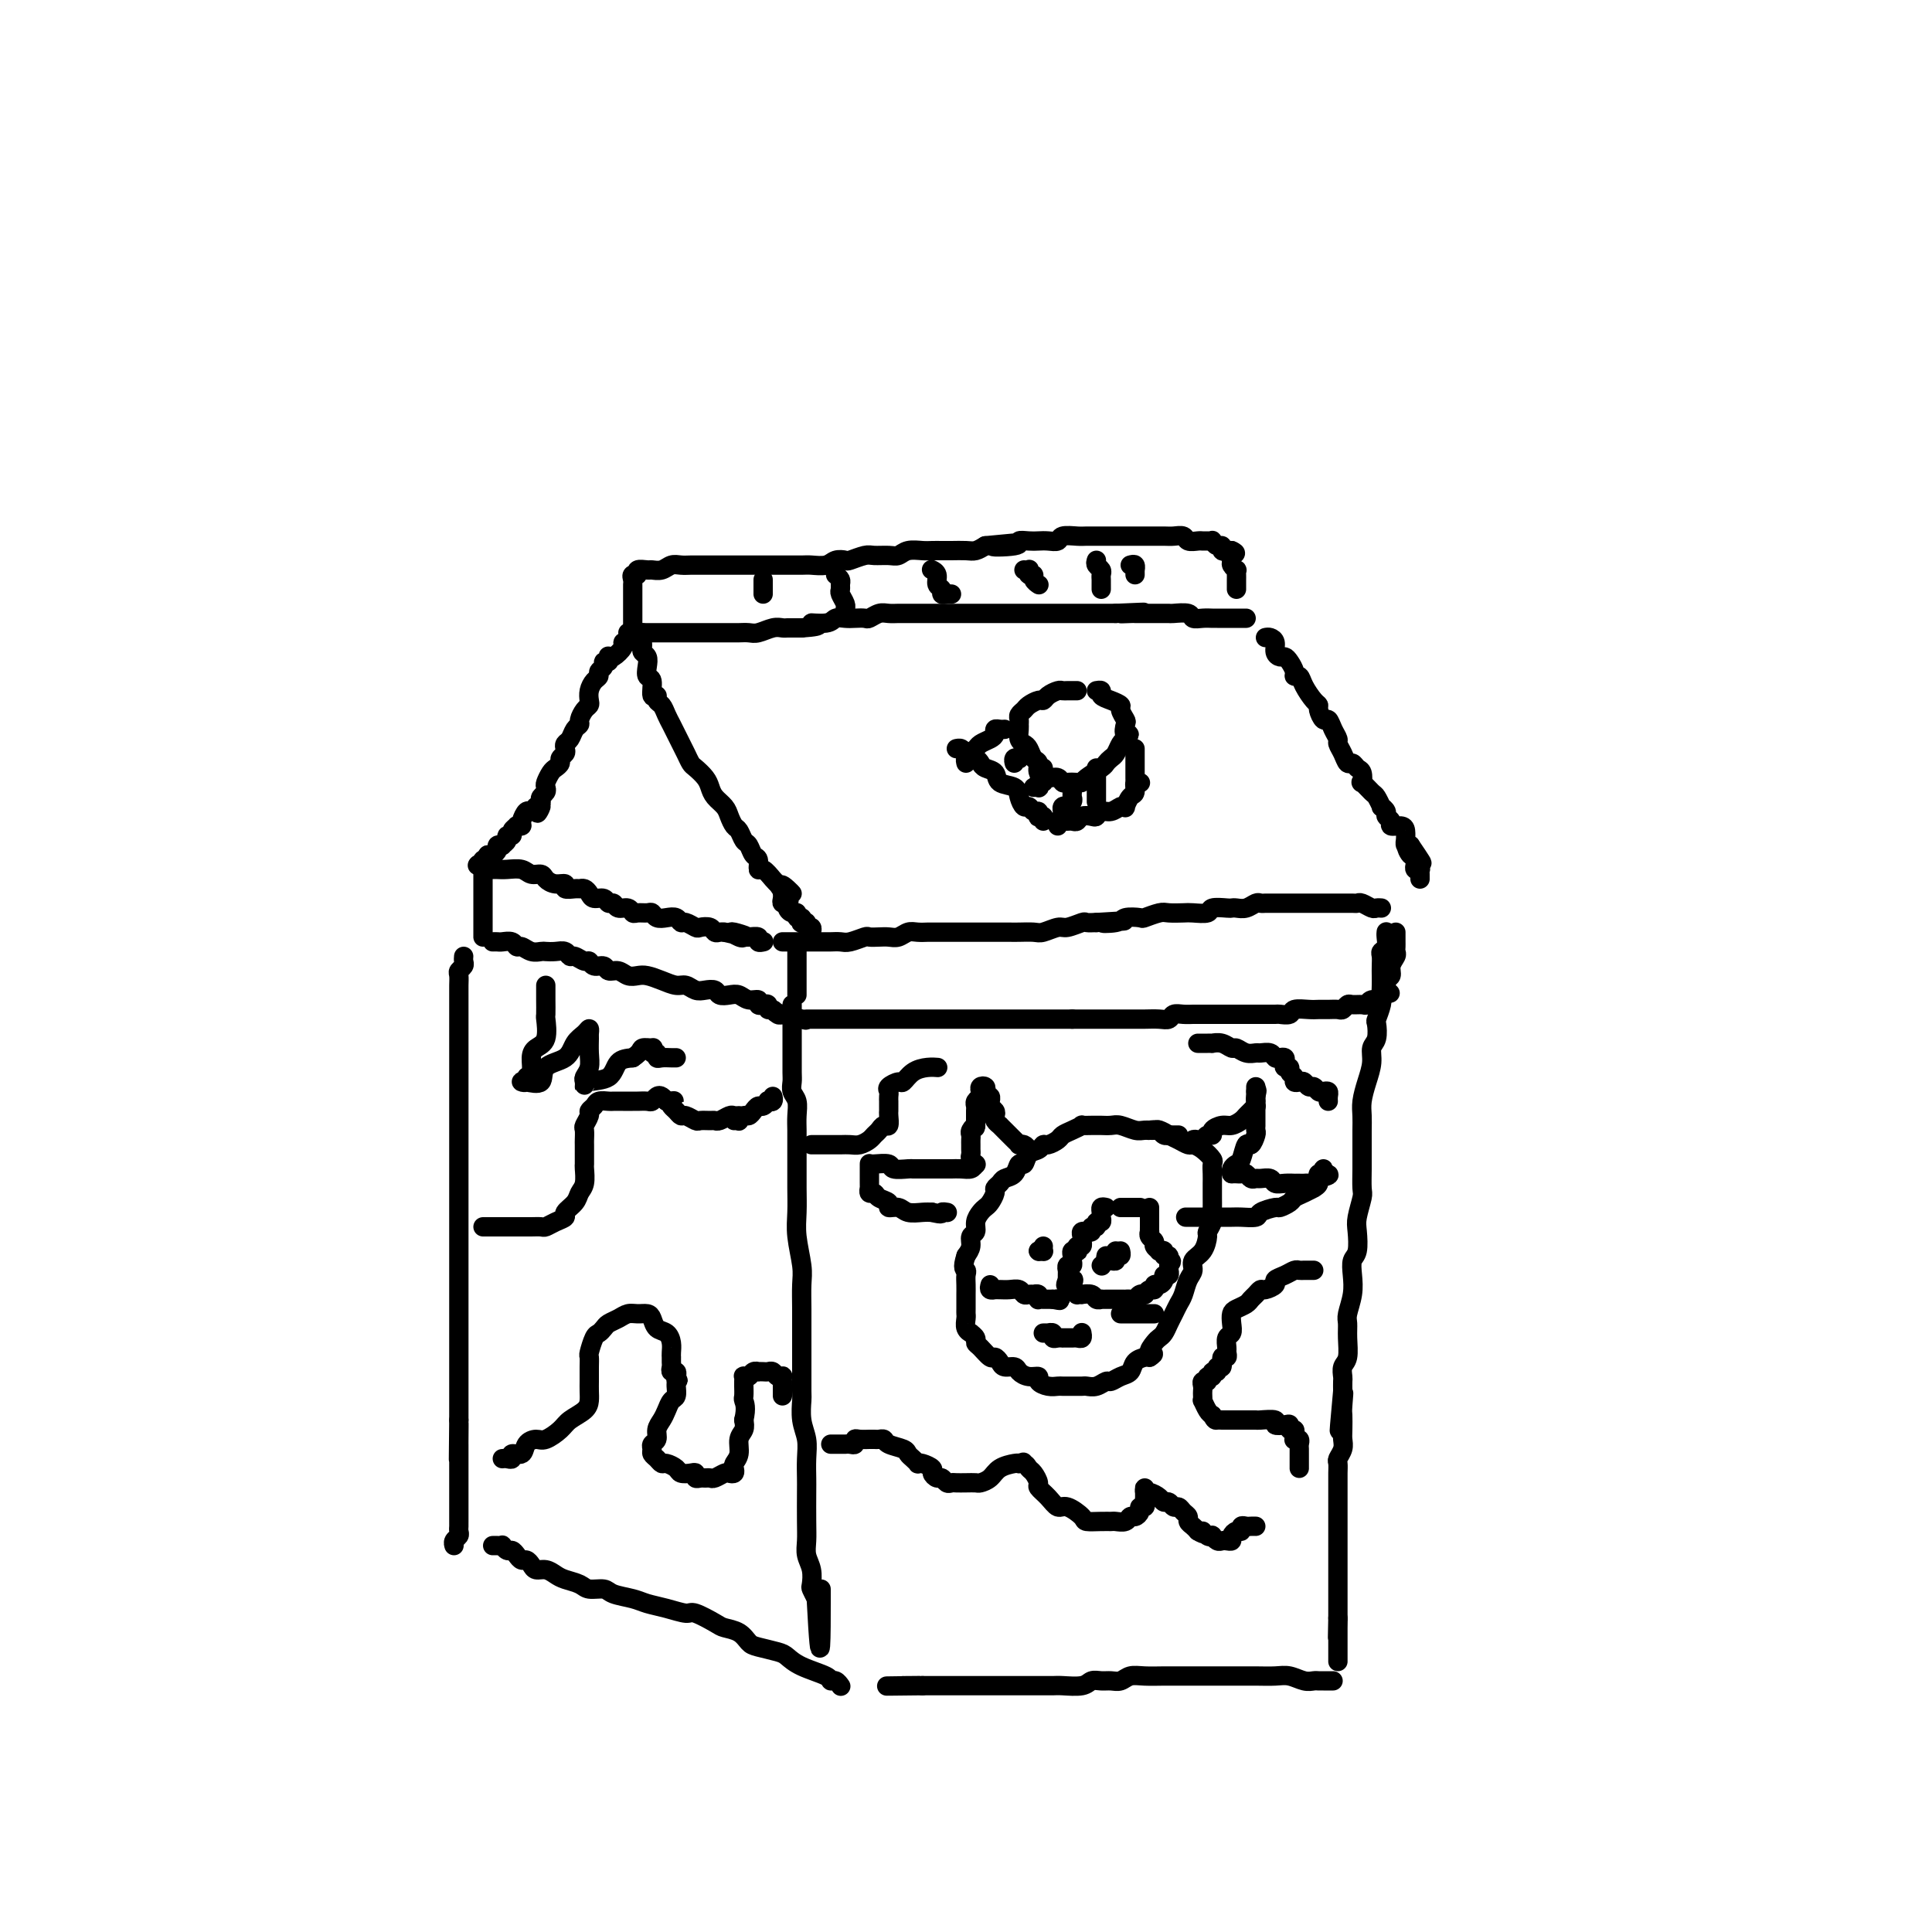 <svg viewBox='0 0 400 400' version='1.1' xmlns='http://www.w3.org/2000/svg' xmlns:xlink='http://www.w3.org/1999/xlink'><g fill='none' stroke='#000000' stroke-width='4' stroke-linecap='round' stroke-linejoin='round'><path d='M133,131c0.002,0.333 0.004,0.666 0,1c-0.004,0.334 -0.015,0.669 0,1c0.015,0.331 0.055,0.656 0,1c-0.055,0.344 -0.207,0.706 0,1c0.207,0.294 0.772,0.521 1,1c0.228,0.479 0.118,1.210 0,2c-0.118,0.790 -0.243,1.641 0,2c0.243,0.359 0.853,0.228 1,1c0.147,0.772 -0.168,2.447 0,3c0.168,0.553 0.818,-0.018 1,0c0.182,0.018 -0.106,0.624 0,1c0.106,0.376 0.606,0.524 1,1c0.394,0.476 0.683,1.282 1,2c0.317,0.718 0.663,1.348 1,2c0.337,0.652 0.667,1.326 1,2c0.333,0.674 0.670,1.349 1,2c0.330,0.651 0.652,1.276 1,2c0.348,0.724 0.722,1.545 1,2c0.278,0.455 0.459,0.545 1,1c0.541,0.455 1.440,1.276 2,2c0.560,0.724 0.780,1.350 1,2c0.220,0.650 0.440,1.325 1,2c0.560,0.675 1.459,1.351 2,2c0.541,0.649 0.722,1.272 1,2c0.278,0.728 0.652,1.561 1,2c0.348,0.439 0.672,0.483 1,1c0.328,0.517 0.662,1.505 1,2c0.338,0.495 0.681,0.495 1,1c0.319,0.505 0.614,1.515 1,2c0.386,0.485 0.863,0.445 1,1c0.137,0.555 -0.066,1.706 0,2c0.066,0.294 0.402,-0.267 1,0c0.598,0.267 1.456,1.362 2,2c0.544,0.638 0.772,0.819 1,1'/><path d='M161,183c4.204,6.276 1.715,2.466 1,1c-0.715,-1.466 0.346,-0.587 1,0c0.654,0.587 0.901,0.882 1,1c0.099,0.118 0.049,0.059 0,0'/><path d='M132,131c-0.414,0.033 -0.828,0.065 -1,0c-0.172,-0.065 -0.103,-0.228 0,0c0.103,0.228 0.240,0.848 0,1c-0.240,0.152 -0.855,-0.162 -1,0c-0.145,0.162 0.182,0.800 0,1c-0.182,0.200 -0.872,-0.039 -1,0c-0.128,0.039 0.307,0.354 0,1c-0.307,0.646 -1.354,1.622 -2,2c-0.646,0.378 -0.890,0.157 -1,0c-0.110,-0.157 -0.086,-0.249 0,0c0.086,0.249 0.234,0.841 0,1c-0.234,0.159 -0.850,-0.113 -1,0c-0.150,0.113 0.166,0.610 0,1c-0.166,0.390 -0.815,0.671 -1,1c-0.185,0.329 0.095,0.704 0,1c-0.095,0.296 -0.564,0.512 -1,1c-0.436,0.488 -0.839,1.248 -1,2c-0.161,0.752 -0.081,1.497 0,2c0.081,0.503 0.162,0.764 0,1c-0.162,0.236 -0.568,0.448 -1,1c-0.432,0.552 -0.890,1.443 -1,2c-0.110,0.557 0.128,0.779 0,1c-0.128,0.221 -0.622,0.440 -1,1c-0.378,0.560 -0.641,1.459 -1,2c-0.359,0.541 -0.813,0.722 -1,1c-0.187,0.278 -0.106,0.652 0,1c0.106,0.348 0.236,0.670 0,1c-0.236,0.330 -0.837,0.670 -1,1c-0.163,0.330 0.114,0.652 0,1c-0.114,0.348 -0.618,0.723 -1,1c-0.382,0.277 -0.642,0.455 -1,1c-0.358,0.545 -0.814,1.455 -1,2c-0.186,0.545 -0.101,0.723 0,1c0.101,0.277 0.220,0.651 0,1c-0.220,0.349 -0.777,0.671 -1,1c-0.223,0.329 -0.111,0.664 0,1'/><path d='M112,166c-1.637,4.089 -0.231,1.812 0,1c0.231,-0.812 -0.713,-0.158 -1,0c-0.287,0.158 0.082,-0.178 0,0c-0.082,0.178 -0.614,0.871 -1,1c-0.386,0.129 -0.624,-0.306 -1,0c-0.376,0.306 -0.889,1.353 -1,2c-0.111,0.647 0.182,0.895 0,1c-0.182,0.105 -0.837,0.066 -1,0c-0.163,-0.066 0.168,-0.158 0,0c-0.168,0.158 -0.834,0.568 -1,1c-0.166,0.432 0.167,0.886 0,1c-0.167,0.114 -0.833,-0.114 -1,0c-0.167,0.114 0.166,0.569 0,1c-0.166,0.431 -0.832,0.837 -1,1c-0.168,0.163 0.162,0.082 0,0c-0.162,-0.082 -0.817,-0.166 -1,0c-0.183,0.166 0.104,0.583 0,1c-0.104,0.417 -0.601,0.833 -1,1c-0.399,0.167 -0.699,0.083 -1,0'/><path d='M101,177c-1.642,1.944 -0.247,1.306 0,1c0.247,-0.306 -0.656,-0.278 -1,0c-0.344,0.278 -0.131,0.806 0,1c0.131,0.194 0.180,0.056 0,0c-0.180,-0.056 -0.590,-0.028 -1,0'/><path d='M99,179c-0.333,0.333 -0.167,0.167 0,0'/><path d='M162,184c0.002,0.444 0.005,0.889 0,1c-0.005,0.111 -0.016,-0.111 0,0c0.016,0.111 0.060,0.556 0,1c-0.060,0.444 -0.222,0.889 0,1c0.222,0.111 0.829,-0.110 1,0c0.171,0.110 -0.094,0.550 0,1c0.094,0.450 0.547,0.909 1,1c0.453,0.091 0.905,-0.186 1,0c0.095,0.186 -0.167,0.833 0,1c0.167,0.167 0.762,-0.147 1,0c0.238,0.147 0.120,0.756 0,1c-0.120,0.244 -0.242,0.122 0,0c0.242,-0.122 0.849,-0.243 1,0c0.151,0.243 -0.156,0.849 0,1c0.156,0.151 0.773,-0.152 1,0c0.227,0.152 0.065,0.758 0,1c-0.065,0.242 -0.032,0.121 0,0'/><path d='M100,180c0.329,-0.001 0.658,-0.001 1,0c0.342,0.001 0.696,0.004 1,0c0.304,-0.004 0.558,-0.016 1,0c0.442,0.016 1.073,0.060 2,0c0.927,-0.060 2.149,-0.222 3,0c0.851,0.222 1.332,0.829 2,1c0.668,0.171 1.522,-0.094 2,0c0.478,0.094 0.580,0.547 1,1c0.420,0.453 1.159,0.906 2,1c0.841,0.094 1.783,-0.172 2,0c0.217,0.172 -0.293,0.781 0,1c0.293,0.219 1.387,0.049 2,0c0.613,-0.049 0.745,0.024 1,0c0.255,-0.024 0.631,-0.146 1,0c0.369,0.146 0.729,0.560 1,1c0.271,0.440 0.453,0.907 1,1c0.547,0.093 1.460,-0.186 2,0c0.540,0.186 0.708,0.838 1,1c0.292,0.162 0.707,-0.167 1,0c0.293,0.167 0.463,0.830 1,1c0.537,0.170 1.439,-0.151 2,0c0.561,0.151 0.779,0.776 1,1c0.221,0.224 0.443,0.046 1,0c0.557,-0.046 1.448,0.039 2,0c0.552,-0.039 0.764,-0.203 1,0c0.236,0.203 0.496,0.771 1,1c0.504,0.229 1.252,0.118 2,0c0.748,-0.118 1.495,-0.241 2,0c0.505,0.241 0.769,0.848 1,1c0.231,0.152 0.429,-0.152 1,0c0.571,0.152 1.515,0.759 2,1c0.485,0.241 0.511,0.117 1,0c0.489,-0.117 1.440,-0.227 2,0c0.560,0.227 0.728,0.792 1,1c0.272,0.208 0.649,0.059 1,0c0.351,-0.059 0.675,-0.030 1,0'/><path d='M150,193c8.142,1.950 3.496,0.325 2,0c-1.496,-0.325 0.159,0.649 1,1c0.841,0.351 0.870,0.080 1,0c0.130,-0.080 0.361,0.031 1,0c0.639,-0.031 1.687,-0.204 2,0c0.313,0.204 -0.108,0.786 0,1c0.108,0.214 0.745,0.061 1,0c0.255,-0.061 0.127,-0.031 0,0'/><path d='M130,131c0.439,0.000 0.878,0.000 1,0c0.122,-0.000 -0.074,-0.000 0,0c0.074,0.000 0.419,0.000 1,0c0.581,-0.000 1.398,-0.000 2,0c0.602,0.000 0.987,0.000 1,0c0.013,-0.000 -0.348,-0.000 0,0c0.348,0.000 1.403,0.000 2,0c0.597,-0.000 0.736,-0.000 1,0c0.264,0.000 0.653,0.000 1,0c0.347,-0.000 0.651,-0.000 1,0c0.349,0.000 0.741,0.000 1,0c0.259,-0.000 0.384,-0.000 1,0c0.616,0.000 1.721,0.000 2,0c0.279,-0.000 -0.269,-0.000 0,0c0.269,0.000 1.356,0.000 2,0c0.644,-0.000 0.844,-0.000 1,0c0.156,0.000 0.267,0.001 1,0c0.733,-0.001 2.087,-0.004 3,0c0.913,0.004 1.386,0.015 2,0c0.614,-0.015 1.369,-0.057 2,0c0.631,0.057 1.138,0.211 2,0c0.862,-0.211 2.079,-0.789 3,-1c0.921,-0.211 1.546,-0.057 2,0c0.454,0.057 0.738,0.015 1,0c0.262,-0.015 0.504,-0.004 1,0c0.496,0.004 1.248,0.002 2,0'/><path d='M166,130c5.866,-0.397 2.530,-0.891 2,-1c-0.530,-0.109 1.746,0.167 3,0c1.254,-0.167 1.487,-0.776 2,-1c0.513,-0.224 1.306,-0.064 2,0c0.694,0.064 1.288,0.031 2,0c0.712,-0.031 1.542,-0.061 2,0c0.458,0.061 0.544,0.212 1,0c0.456,-0.212 1.281,-0.789 2,-1c0.719,-0.211 1.330,-0.057 2,0c0.670,0.057 1.397,0.015 2,0c0.603,-0.015 1.081,-0.004 2,0c0.919,0.004 2.279,0.001 3,0c0.721,-0.001 0.803,-0.000 1,0c0.197,0.000 0.508,0.000 1,0c0.492,-0.000 1.164,-0.000 2,0c0.836,0.000 1.838,0.000 2,0c0.162,-0.000 -0.514,-0.000 0,0c0.514,0.000 2.217,0.000 3,0c0.783,-0.000 0.647,-0.000 1,0c0.353,0.000 1.197,0.000 2,0c0.803,-0.000 1.566,-0.000 2,0c0.434,0.000 0.540,0.000 1,0c0.460,-0.000 1.274,-0.000 2,0c0.726,0.000 1.363,0.000 2,0c0.637,-0.000 1.274,-0.000 2,0c0.726,0.000 1.542,0.000 2,0c0.458,-0.000 0.559,-0.000 1,0c0.441,0.000 1.221,0.000 2,0c0.779,-0.000 1.557,-0.000 2,0c0.443,0.000 0.552,0.000 1,0c0.448,-0.000 1.233,-0.000 2,0c0.767,0.000 1.514,0.000 2,0c0.486,0.000 0.711,0.000 1,0c0.289,0.000 0.641,0.000 1,0c0.359,0.000 0.725,0.000 1,0c0.275,0.000 0.459,0.000 1,0c0.541,0.000 1.440,-0.000 2,0c0.560,0.000 0.780,0.000 1,0'/><path d='M231,127c10.456,-0.464 4.096,-0.124 2,0c-2.096,0.124 0.071,0.033 1,0c0.929,-0.033 0.620,-0.009 1,0c0.380,0.009 1.448,0.003 2,0c0.552,-0.003 0.590,-0.002 1,0c0.410,0.002 1.194,0.004 2,0c0.806,-0.004 1.633,-0.015 2,0c0.367,0.015 0.273,0.057 1,0c0.727,-0.057 2.274,-0.211 3,0c0.726,0.211 0.632,0.789 1,1c0.368,0.211 1.198,0.057 2,0c0.802,-0.057 1.577,-0.015 2,0c0.423,0.015 0.494,0.004 1,0c0.506,-0.004 1.446,-0.001 2,0c0.554,0.001 0.723,0.000 1,0c0.277,-0.000 0.662,-0.000 1,0c0.338,0.000 0.630,0.000 1,0c0.370,-0.000 0.820,-0.000 1,0c0.180,0.000 0.090,0.000 0,0'/><path d='M162,195c0.331,0.000 0.662,0.000 1,0c0.338,-0.000 0.682,-0.000 1,0c0.318,0.000 0.610,0.000 1,0c0.390,-0.000 0.878,-0.000 1,0c0.122,0.000 -0.122,0.000 0,0c0.122,-0.000 0.610,-0.000 1,0c0.390,0.000 0.681,0.000 1,0c0.319,-0.000 0.666,-0.000 1,0c0.334,0.000 0.654,0.001 1,0c0.346,-0.001 0.716,-0.004 1,0c0.284,0.004 0.481,0.015 1,0c0.519,-0.015 1.360,-0.057 2,0c0.640,0.057 1.077,0.211 2,0c0.923,-0.211 2.330,-0.788 3,-1c0.670,-0.212 0.602,-0.061 1,0c0.398,0.061 1.261,0.030 2,0c0.739,-0.030 1.354,-0.061 2,0c0.646,0.061 1.323,0.212 2,0c0.677,-0.212 1.355,-0.789 2,-1c0.645,-0.211 1.257,-0.057 2,0c0.743,0.057 1.615,0.015 2,0c0.385,-0.015 0.282,-0.004 1,0c0.718,0.004 2.257,0.001 3,0c0.743,-0.001 0.690,-0.000 1,0c0.310,0.000 0.984,0.000 2,0c1.016,-0.000 2.373,-0.000 3,0c0.627,0.000 0.523,0.000 1,0c0.477,-0.000 1.535,-0.000 2,0c0.465,0.000 0.336,0.001 1,0c0.664,-0.001 2.121,-0.004 3,0c0.879,0.004 1.179,0.016 2,0c0.821,-0.016 2.164,-0.061 3,0c0.836,0.061 1.165,0.226 2,0c0.835,-0.226 2.177,-0.845 3,-1c0.823,-0.155 1.128,0.154 2,0c0.872,-0.154 2.312,-0.772 3,-1c0.688,-0.228 0.625,-0.065 1,0c0.375,0.065 1.187,0.033 2,0'/><path d='M227,191c10.407,-0.635 3.924,-0.222 2,0c-1.924,0.222 0.710,0.252 2,0c1.290,-0.252 1.237,-0.785 2,-1c0.763,-0.215 2.344,-0.110 3,0c0.656,0.110 0.387,0.225 1,0c0.613,-0.225 2.109,-0.791 3,-1c0.891,-0.209 1.178,-0.060 2,0c0.822,0.060 2.178,0.030 3,0c0.822,-0.030 1.109,-0.061 2,0c0.891,0.061 2.384,0.212 3,0c0.616,-0.212 0.353,-0.788 1,-1c0.647,-0.212 2.205,-0.061 3,0c0.795,0.061 0.829,0.030 1,0c0.171,-0.030 0.480,-0.061 1,0c0.520,0.061 1.253,0.212 2,0c0.747,-0.212 1.510,-0.789 2,-1c0.490,-0.211 0.709,-0.057 1,0c0.291,0.057 0.655,0.015 1,0c0.345,-0.015 0.670,-0.004 1,0c0.330,0.004 0.666,0.001 1,0c0.334,-0.001 0.666,-0.000 1,0c0.334,0.000 0.670,0.000 1,0c0.330,-0.000 0.656,-0.000 1,0c0.344,0.000 0.707,0.000 1,0c0.293,-0.000 0.516,0.000 1,0c0.484,-0.000 1.229,-0.000 2,0c0.771,0.000 1.568,0.000 2,0c0.432,-0.000 0.501,-0.000 1,0c0.499,0.000 1.429,0.000 2,0c0.571,-0.000 0.782,-0.001 1,0c0.218,0.001 0.443,0.004 1,0c0.557,-0.004 1.444,-0.015 2,0c0.556,0.015 0.780,0.057 1,0c0.220,-0.057 0.438,-0.211 1,0c0.562,0.211 1.470,0.789 2,1c0.530,0.211 0.681,0.057 1,0c0.319,-0.057 0.805,-0.016 1,0c0.195,0.016 0.097,0.008 0,0'/><path d='M262,132c0.303,-0.061 0.606,-0.122 1,0c0.394,0.122 0.879,0.427 1,1c0.121,0.573 -0.121,1.414 0,2c0.121,0.586 0.606,0.918 1,1c0.394,0.082 0.697,-0.084 1,0c0.303,0.084 0.605,0.420 1,1c0.395,0.580 0.883,1.406 1,2c0.117,0.594 -0.136,0.957 0,1c0.136,0.043 0.663,-0.236 1,0c0.337,0.236 0.486,0.985 1,2c0.514,1.015 1.395,2.295 2,3c0.605,0.705 0.935,0.836 1,1c0.065,0.164 -0.136,0.363 0,1c0.136,0.637 0.610,1.714 1,2c0.390,0.286 0.696,-0.219 1,0c0.304,0.219 0.606,1.163 1,2c0.394,0.837 0.879,1.568 1,2c0.121,0.432 -0.122,0.564 0,1c0.122,0.436 0.611,1.176 1,2c0.389,0.824 0.679,1.731 1,2c0.321,0.269 0.673,-0.102 1,0c0.327,0.102 0.630,0.675 1,1c0.370,0.325 0.806,0.400 1,1c0.194,0.600 0.147,1.724 0,2c-0.147,0.276 -0.394,-0.295 0,0c0.394,0.295 1.430,1.455 2,2c0.570,0.545 0.673,0.475 1,1c0.327,0.525 0.876,1.646 1,2c0.124,0.354 -0.179,-0.059 0,0c0.179,0.059 0.839,0.590 1,1c0.161,0.410 -0.177,0.700 0,1c0.177,0.300 0.871,0.610 1,1c0.129,0.390 -0.305,0.860 0,1c0.305,0.140 1.349,-0.050 2,0c0.651,0.050 0.909,0.339 1,1c0.091,0.661 0.014,1.693 0,2c-0.014,0.307 0.035,-0.110 0,0c-0.035,0.110 -0.153,0.746 0,1c0.153,0.254 0.576,0.127 1,0'/><path d='M292,175c4.657,6.814 1.301,2.351 0,1c-1.301,-1.351 -0.546,0.412 0,1c0.546,0.588 0.882,-0.000 1,0c0.118,0.000 0.018,0.588 0,1c-0.018,0.412 0.048,0.649 0,1c-0.048,0.351 -0.209,0.816 0,1c0.209,0.184 0.788,0.088 1,0c0.212,-0.088 0.057,-0.168 0,0c-0.057,0.168 -0.015,0.584 0,1c0.015,0.416 0.004,0.833 0,1c-0.004,0.167 -0.002,0.083 0,0'/><path d='M100,180c0.000,-0.090 0.000,-0.179 0,0c0.000,0.179 0.000,0.628 0,1c0.000,0.372 0.000,0.667 0,1c0.000,0.333 0.000,0.705 0,1c0.000,0.295 0.000,0.513 0,1c0.000,0.487 0.000,1.244 0,2c0.000,0.756 0.000,1.512 0,2c0.000,0.488 0.000,0.709 0,1c0.000,0.291 0.000,0.651 0,1c0.000,0.349 0.000,0.686 0,1c0.000,0.314 0.000,0.606 0,1c0.000,0.394 0.000,0.889 0,1c0.000,0.111 0.000,-0.162 0,0c-0.000,0.162 0.000,0.761 0,1c0.000,0.239 0.000,0.120 0,0'/><path d='M102,195c0.363,-0.009 0.727,-0.017 1,0c0.273,0.017 0.457,0.061 1,0c0.543,-0.061 1.445,-0.227 2,0c0.555,0.227 0.764,0.845 1,1c0.236,0.155 0.500,-0.154 1,0c0.500,0.154 1.237,0.772 2,1c0.763,0.228 1.553,0.065 2,0c0.447,-0.065 0.553,-0.033 1,0c0.447,0.033 1.237,0.065 2,0c0.763,-0.065 1.500,-0.229 2,0c0.500,0.229 0.763,0.850 1,1c0.237,0.150 0.449,-0.171 1,0c0.551,0.171 1.442,0.835 2,1c0.558,0.165 0.782,-0.167 1,0c0.218,0.167 0.428,0.833 1,1c0.572,0.167 1.504,-0.165 2,0c0.496,0.165 0.555,0.828 1,1c0.445,0.172 1.277,-0.147 2,0c0.723,0.147 1.338,0.762 2,1c0.662,0.238 1.370,0.101 2,0c0.630,-0.101 1.180,-0.167 2,0c0.820,0.167 1.910,0.567 3,1c1.090,0.433 2.180,0.900 3,1c0.820,0.100 1.371,-0.166 2,0c0.629,0.166 1.337,0.763 2,1c0.663,0.237 1.280,0.115 2,0c0.720,-0.115 1.543,-0.223 2,0c0.457,0.223 0.547,0.777 1,1c0.453,0.223 1.269,0.116 2,0c0.731,-0.116 1.375,-0.241 2,0c0.625,0.241 1.229,0.848 2,1c0.771,0.152 1.708,-0.151 2,0c0.292,0.151 -0.062,0.758 0,1c0.062,0.242 0.542,0.121 1,0c0.458,-0.121 0.896,-0.242 1,0c0.104,0.242 -0.127,0.848 0,1c0.127,0.152 0.611,-0.152 1,0c0.389,0.152 0.683,0.758 1,1c0.317,0.242 0.659,0.121 1,0'/><path d='M162,210c9.333,2.333 2.667,0.667 0,0c-2.667,-0.667 -1.333,-0.333 0,0'/><path d='M165,206c0.000,-0.333 0.000,-0.667 0,-1c0.000,-0.333 0.000,-0.667 0,-1c0.000,-0.333 0.000,-0.667 0,-1c0.000,-0.333 0.000,-0.666 0,-1c0.000,-0.334 0.000,-0.667 0,-1c0.000,-0.333 -0.000,-0.664 0,-1c0.000,-0.336 0.000,-0.678 0,-1c0.000,-0.322 0.000,-0.625 0,-1c0.000,-0.375 0.000,-0.821 0,-1c0.000,-0.179 0.000,-0.089 0,0'/><path d='M167,211c0.333,0.000 0.667,0.000 1,0c0.333,0.000 0.666,0.000 1,0c0.334,0.000 0.671,0.000 1,0c0.329,-0.000 0.652,0.000 1,0c0.348,0.000 0.722,0.000 1,0c0.278,0.000 0.460,0.000 1,0c0.540,0.000 1.439,0.000 2,0c0.561,0.000 0.783,0.000 1,0c0.217,0.000 0.430,-0.000 1,0c0.570,0.000 1.499,0.000 2,0c0.501,-0.000 0.576,0.000 1,0c0.424,0.000 1.198,0.000 2,0c0.802,0.000 1.632,0.000 2,0c0.368,0.000 0.275,-0.000 1,0c0.725,0.000 2.270,0.000 3,0c0.730,0.000 0.646,0.000 1,0c0.354,0.000 1.146,0.000 2,0c0.854,0.000 1.771,0.000 2,0c0.229,0.000 -0.230,0.000 0,0c0.230,0.000 1.148,0.000 2,0c0.852,0.000 1.636,0.000 2,0c0.364,0.000 0.306,0.000 1,0c0.694,0.000 2.139,0.000 3,0c0.861,0.000 1.138,0.000 2,0c0.862,0.000 2.310,0.000 3,0c0.690,0.000 0.623,0.000 1,0c0.377,0.000 1.198,0.000 2,0c0.802,0.000 1.583,0.000 2,0c0.417,0.000 0.468,0.000 1,0c0.532,0.000 1.546,0.000 2,0c0.454,0.000 0.349,0.000 1,0c0.651,0.000 2.060,0.000 3,0c0.940,0.000 1.411,0.000 2,0c0.589,0.000 1.294,0.000 2,0'/><path d='M222,211c8.929,0.000 3.751,0.000 2,0c-1.751,-0.000 -0.074,-0.000 1,0c1.074,0.000 1.547,0.000 2,0c0.453,-0.000 0.887,-0.000 2,0c1.113,0.000 2.904,0.001 4,0c1.096,-0.001 1.497,-0.004 2,0c0.503,0.004 1.107,0.015 2,0c0.893,-0.015 2.075,-0.057 3,0c0.925,0.057 1.595,0.211 2,0c0.405,-0.211 0.546,-0.789 1,-1c0.454,-0.211 1.220,-0.057 2,0c0.780,0.057 1.574,0.015 2,0c0.426,-0.015 0.486,-0.004 1,0c0.514,0.004 1.484,0.001 2,0c0.516,-0.001 0.579,-0.000 1,0c0.421,0.000 1.200,0.000 2,0c0.800,-0.000 1.623,0.000 2,0c0.377,-0.000 0.309,-0.000 1,0c0.691,0.000 2.140,0.001 3,0c0.860,-0.001 1.132,-0.004 2,0c0.868,0.004 2.333,0.015 3,0c0.667,-0.015 0.535,-0.057 1,0c0.465,0.057 1.528,0.211 2,0c0.472,-0.211 0.354,-0.789 1,-1c0.646,-0.211 2.057,-0.056 3,0c0.943,0.056 1.419,0.011 2,0c0.581,-0.011 1.268,0.011 2,0c0.732,-0.011 1.509,-0.056 2,0c0.491,0.056 0.695,0.212 1,0c0.305,-0.212 0.710,-0.793 1,-1c0.290,-0.207 0.463,-0.040 1,0c0.537,0.040 1.436,-0.045 2,0c0.564,0.045 0.792,0.222 1,0c0.208,-0.222 0.396,-0.843 1,-1c0.604,-0.157 1.624,0.150 2,0c0.376,-0.150 0.107,-0.757 0,-1c-0.107,-0.243 -0.054,-0.121 0,0'/><path d='M286,206c3.167,-0.667 1.583,-0.333 0,0'/><path d='M289,193c0.001,0.333 0.001,0.666 0,1c-0.001,0.334 -0.004,0.670 0,1c0.004,0.330 0.016,0.656 0,1c-0.016,0.344 -0.061,0.707 0,1c0.061,0.293 0.228,0.516 0,1c-0.228,0.484 -0.849,1.229 -1,2c-0.151,0.771 0.170,1.569 0,2c-0.170,0.431 -0.830,0.494 -1,1c-0.170,0.506 0.150,1.455 0,2c-0.150,0.545 -0.771,0.685 -1,1c-0.229,0.315 -0.065,0.804 0,1c0.065,0.196 0.033,0.098 0,0'/><path d='M164,208c0.000,0.343 0.000,0.686 0,1c-0.000,0.314 -0.000,0.598 0,1c0.000,0.402 0.000,0.922 0,1c-0.000,0.078 -0.000,-0.286 0,0c0.000,0.286 0.000,1.223 0,2c-0.000,0.777 -0.000,1.395 0,2c0.000,0.605 0.000,1.198 0,2c-0.000,0.802 -0.001,1.815 0,2c0.001,0.185 0.004,-0.457 0,0c-0.004,0.457 -0.015,2.012 0,3c0.015,0.988 0.057,1.408 0,2c-0.057,0.592 -0.211,1.354 0,2c0.211,0.646 0.789,1.175 1,2c0.211,0.825 0.057,1.945 0,3c-0.057,1.055 -0.015,2.045 0,3c0.015,0.955 0.003,1.873 0,3c-0.003,1.127 0.003,2.461 0,4c-0.003,1.539 -0.015,3.281 0,5c0.015,1.719 0.057,3.414 0,5c-0.057,1.586 -0.211,3.064 0,5c0.211,1.936 0.789,4.331 1,6c0.211,1.669 0.057,2.612 0,4c-0.057,1.388 -0.015,3.220 0,5c0.015,1.780 0.003,3.508 0,5c-0.003,1.492 0.003,2.748 0,5c-0.003,2.252 -0.015,5.501 0,7c0.015,1.499 0.057,1.249 0,2c-0.057,0.751 -0.211,2.505 0,4c0.211,1.495 0.789,2.731 1,4c0.211,1.269 0.057,2.569 0,4c-0.057,1.431 -0.016,2.991 0,4c0.016,1.009 0.008,1.466 0,3c-0.008,1.534 -0.016,4.145 0,6c0.016,1.855 0.056,2.955 0,4c-0.056,1.045 -0.208,2.037 0,3c0.208,0.963 0.778,1.897 1,3c0.222,1.103 0.098,2.374 0,3c-0.098,0.626 -0.171,0.607 0,1c0.171,0.393 0.585,1.196 1,2'/><path d='M169,331c1.000,19.356 1.000,6.244 1,1c0.000,-5.244 0.000,-2.622 0,0'/><path d='M287,193c0.008,-0.059 0.016,-0.119 0,0c-0.016,0.119 -0.057,0.416 0,1c0.057,0.584 0.211,1.455 0,2c-0.211,0.545 -0.789,0.765 -1,1c-0.211,0.235 -0.057,0.486 0,1c0.057,0.514 0.016,1.291 0,2c-0.016,0.709 -0.008,1.350 0,2c0.008,0.650 0.016,1.310 0,2c-0.016,0.690 -0.056,1.410 0,2c0.056,0.590 0.207,1.049 0,2c-0.207,0.951 -0.773,2.392 -1,3c-0.227,0.608 -0.116,0.381 0,1c0.116,0.619 0.238,2.084 0,3c-0.238,0.916 -0.834,1.284 -1,2c-0.166,0.716 0.099,1.780 0,3c-0.099,1.220 -0.562,2.596 -1,4c-0.438,1.404 -0.849,2.837 -1,4c-0.151,1.163 -0.040,2.056 0,3c0.040,0.944 0.011,1.937 0,3c-0.011,1.063 -0.002,2.194 0,3c0.002,0.806 -0.003,1.287 0,2c0.003,0.713 0.015,1.659 0,3c-0.015,1.341 -0.056,3.077 0,4c0.056,0.923 0.207,1.034 0,2c-0.207,0.966 -0.774,2.789 -1,4c-0.226,1.211 -0.112,1.810 0,3c0.112,1.190 0.222,2.970 0,4c-0.222,1.030 -0.777,1.311 -1,2c-0.223,0.689 -0.112,1.786 0,3c0.112,1.214 0.227,2.545 0,4c-0.227,1.455 -0.797,3.033 -1,4c-0.203,0.967 -0.040,1.324 0,2c0.040,0.676 -0.042,1.672 0,3c0.042,1.328 0.207,2.988 0,4c-0.207,1.012 -0.788,1.374 -1,2c-0.212,0.626 -0.057,1.515 0,2c0.057,0.485 0.016,0.567 0,1c-0.016,0.433 -0.008,1.216 0,2'/><path d='M278,288c-1.392,15.110 -0.373,5.386 0,2c0.373,-3.386 0.101,-0.432 0,1c-0.101,1.432 -0.031,1.343 0,2c0.031,0.657 0.022,2.059 0,3c-0.022,0.941 -0.059,1.421 0,2c0.059,0.579 0.212,1.258 0,2c-0.212,0.742 -0.789,1.549 -1,2c-0.211,0.451 -0.057,0.547 0,1c0.057,0.453 0.015,1.262 0,2c-0.015,0.738 -0.004,1.406 0,2c0.004,0.594 0.001,1.115 0,2c-0.001,0.885 -0.000,2.135 0,3c0.000,0.865 0.000,1.345 0,2c-0.000,0.655 -0.000,1.485 0,2c0.000,0.515 0.000,0.715 0,1c-0.000,0.285 -0.000,0.657 0,1c0.000,0.343 0.000,0.659 0,1c-0.000,0.341 -0.000,0.707 0,1c0.000,0.293 0.000,0.512 0,1c-0.000,0.488 -0.000,1.244 0,2c0.000,0.756 0.000,1.513 0,2c-0.000,0.487 -0.000,0.704 0,1c0.000,0.296 0.000,0.671 0,1c-0.000,0.329 -0.000,0.613 0,1c0.000,0.387 0.000,0.877 0,1c-0.000,0.123 -0.000,-0.122 0,0c0.000,0.122 0.000,0.611 0,1c-0.000,0.389 -0.000,0.678 0,1c0.000,0.322 0.000,0.677 0,1c-0.000,0.323 -0.000,0.612 0,1c0.000,0.388 0.000,0.874 0,1c0.000,0.126 0.000,-0.107 0,0c0.000,0.107 0.000,0.553 0,1'/><path d='M277,335c-0.155,7.454 -0.041,2.589 0,1c0.041,-1.589 0.011,0.099 0,1c-0.011,0.901 -0.003,1.015 0,1c0.003,-0.015 0.001,-0.158 0,0c-0.001,0.158 -0.000,0.616 0,1c0.000,0.384 0.000,0.694 0,1c-0.000,0.306 -0.000,0.607 0,1c0.000,0.393 0.000,0.876 0,1c-0.000,0.124 -0.000,-0.111 0,0c0.000,0.111 0.000,0.568 0,1c-0.000,0.432 -0.000,0.838 0,1c0.000,0.162 0.000,0.081 0,0'/><path d='M276,348c-0.335,0.001 -0.669,0.001 -1,0c-0.331,-0.001 -0.658,-0.004 -1,0c-0.342,0.004 -0.699,0.015 -1,0c-0.301,-0.015 -0.548,-0.057 -1,0c-0.452,0.057 -1.111,0.211 -2,0c-0.889,-0.211 -2.009,-0.789 -3,-1c-0.991,-0.211 -1.853,-0.057 -3,0c-1.147,0.057 -2.580,0.015 -4,0c-1.420,-0.015 -2.827,-0.004 -4,0c-1.173,0.004 -2.112,0.001 -3,0c-0.888,-0.001 -1.725,0.000 -3,0c-1.275,-0.000 -2.989,-0.001 -4,0c-1.011,0.001 -1.321,0.004 -2,0c-0.679,-0.004 -1.729,-0.015 -3,0c-1.271,0.015 -2.763,0.057 -4,0c-1.237,-0.057 -2.219,-0.212 -3,0c-0.781,0.212 -1.362,0.793 -2,1c-0.638,0.207 -1.333,0.041 -2,0c-0.667,-0.041 -1.305,0.041 -2,0c-0.695,-0.041 -1.448,-0.207 -2,0c-0.552,0.207 -0.904,0.788 -2,1c-1.096,0.212 -2.936,0.057 -4,0c-1.064,-0.057 -1.351,-0.015 -2,0c-0.649,0.015 -1.658,0.004 -3,0c-1.342,-0.004 -3.017,-0.001 -4,0c-0.983,0.001 -1.275,0.000 -2,0c-0.725,-0.000 -1.885,-0.000 -3,0c-1.115,0.000 -2.186,0.000 -3,0c-0.814,-0.000 -1.369,-0.000 -2,0c-0.631,0.000 -1.336,0.000 -2,0c-0.664,-0.000 -1.287,-0.000 -2,0c-0.713,0.000 -1.517,0.000 -2,0c-0.483,-0.000 -0.645,-0.000 -1,0c-0.355,0.000 -0.903,0.000 -1,0c-0.097,-0.000 0.258,-0.000 0,0c-0.258,0.000 -1.129,0.000 -2,0'/><path d='M191,349c-13.558,0.155 -4.954,0.041 -2,0c2.954,-0.041 0.257,-0.011 -1,0c-1.257,0.011 -1.073,0.003 -1,0c0.073,-0.003 0.037,-0.002 0,0'/><path d='M96,198c-0.030,0.335 -0.061,0.670 0,1c0.061,0.330 0.212,0.654 0,1c-0.212,0.346 -0.789,0.712 -1,1c-0.211,0.288 -0.057,0.496 0,1c0.057,0.504 0.015,1.303 0,2c-0.015,0.697 -0.004,1.293 0,2c0.004,0.707 0.001,1.526 0,2c-0.001,0.474 -0.000,0.604 0,1c0.000,0.396 0.000,1.057 0,2c-0.000,0.943 -0.000,2.167 0,3c0.000,0.833 0.000,1.275 0,2c-0.000,0.725 -0.000,1.732 0,3c0.000,1.268 0.000,2.796 0,4c-0.000,1.204 -0.000,2.083 0,3c0.000,0.917 0.000,1.873 0,3c-0.000,1.127 -0.000,2.425 0,3c0.000,0.575 0.000,0.425 0,1c-0.000,0.575 -0.000,1.873 0,3c0.000,1.127 0.000,2.083 0,3c-0.000,0.917 -0.000,1.796 0,3c0.000,1.204 0.000,2.734 0,4c-0.000,1.266 -0.000,2.268 0,3c0.000,0.732 0.000,1.194 0,2c-0.000,0.806 -0.000,1.954 0,3c0.000,1.046 0.000,1.989 0,3c-0.000,1.011 -0.000,2.091 0,3c0.000,0.909 0.000,1.647 0,3c0.000,1.353 -0.000,3.320 0,5c0.000,1.680 0.000,3.073 0,4c0.000,0.927 -0.000,1.389 0,2c0.000,0.611 0.000,1.370 0,2c0.000,0.630 -0.000,1.132 0,2c0.000,0.868 0.000,2.104 0,3c0.000,0.896 -0.000,1.452 0,2c0.000,0.548 0.000,1.089 0,2c0.000,0.911 -0.000,2.193 0,3c0.000,0.807 0.000,1.140 0,2c0.000,0.860 -0.000,2.246 0,3c0.000,0.754 0.000,0.877 0,1'/><path d='M95,294c-0.155,15.192 -0.041,5.173 0,2c0.041,-3.173 0.011,0.501 0,2c-0.011,1.499 -0.003,0.824 0,1c0.003,0.176 0.001,1.203 0,2c-0.001,0.797 -0.000,1.365 0,2c0.000,0.635 0.000,1.336 0,2c-0.000,0.664 -0.000,1.291 0,2c0.000,0.709 0.000,1.498 0,2c-0.000,0.502 -0.000,0.716 0,1c0.000,0.284 0.000,0.639 0,1c-0.000,0.361 -0.000,0.726 0,1c0.000,0.274 0.001,0.455 0,1c-0.001,0.545 -0.004,1.455 0,2c0.004,0.545 0.015,0.724 0,1c-0.015,0.276 -0.057,0.649 0,1c0.057,0.351 0.211,0.682 0,1c-0.211,0.318 -0.788,0.624 -1,1c-0.212,0.376 -0.061,0.822 0,1c0.061,0.178 0.030,0.089 0,0'/><path d='M102,320c0.303,-0.009 0.606,-0.017 1,0c0.394,0.017 0.879,0.060 1,0c0.121,-0.060 -0.122,-0.222 0,0c0.122,0.222 0.610,0.829 1,1c0.390,0.171 0.682,-0.095 1,0c0.318,0.095 0.662,0.551 1,1c0.338,0.449 0.671,0.890 1,1c0.329,0.110 0.655,-0.111 1,0c0.345,0.111 0.710,0.555 1,1c0.290,0.445 0.504,0.893 1,1c0.496,0.107 1.272,-0.125 2,0c0.728,0.125 1.407,0.607 2,1c0.593,0.393 1.102,0.697 2,1c0.898,0.303 2.187,0.606 3,1c0.813,0.394 1.151,0.879 2,1c0.849,0.121 2.211,-0.123 3,0c0.789,0.123 1.006,0.611 2,1c0.994,0.389 2.764,0.677 4,1c1.236,0.323 1.939,0.682 3,1c1.061,0.318 2.482,0.596 4,1c1.518,0.404 3.134,0.933 4,1c0.866,0.067 0.981,-0.329 2,0c1.019,0.329 2.942,1.383 4,2c1.058,0.617 1.250,0.795 2,1c0.750,0.205 2.060,0.435 3,1c0.940,0.565 1.512,1.464 2,2c0.488,0.536 0.891,0.710 2,1c1.109,0.290 2.923,0.694 4,1c1.077,0.306 1.416,0.512 2,1c0.584,0.488 1.414,1.259 3,2c1.586,0.741 3.928,1.453 5,2c1.072,0.547 0.875,0.930 1,1c0.125,0.070 0.572,-0.174 1,0c0.428,0.174 0.837,0.764 1,1c0.163,0.236 0.082,0.118 0,0'/><path d='M131,131c0.000,0.098 0.000,0.196 0,0c0.000,-0.196 0.000,-0.686 0,-1c0.000,-0.314 0.000,-0.452 0,-1c0.000,-0.548 0.000,-1.505 0,-2c0.000,-0.495 0.000,-0.528 0,-1c0.000,-0.472 0.000,-1.384 0,-2c0.000,-0.616 0.000,-0.936 0,-1c0.000,-0.064 0.000,0.127 0,0c0.000,-0.127 0.000,-0.573 0,-1c0.000,-0.427 0.000,-0.836 0,-1c0.000,-0.164 0.000,-0.082 0,0'/><path d='M131,120c-0.128,-0.453 -0.257,-0.906 0,-1c0.257,-0.094 0.898,0.172 1,0c0.102,-0.172 -0.335,-0.782 0,-1c0.335,-0.218 1.440,-0.044 2,0c0.560,0.044 0.573,-0.041 1,0c0.427,0.041 1.269,0.207 2,0c0.731,-0.207 1.351,-0.788 2,-1c0.649,-0.212 1.329,-0.057 2,0c0.671,0.057 1.335,0.015 2,0c0.665,-0.015 1.332,-0.004 2,0c0.668,0.004 1.339,0.001 2,0c0.661,-0.001 1.313,-0.000 2,0c0.687,0.000 1.409,0.000 2,0c0.591,-0.000 1.052,-0.000 2,0c0.948,0.000 2.385,-0.000 3,0c0.615,0.000 0.409,0.000 1,0c0.591,-0.000 1.977,-0.000 3,0c1.023,0.000 1.681,0.001 2,0c0.319,-0.001 0.297,-0.004 1,0c0.703,0.004 2.129,0.015 3,0c0.871,-0.015 1.187,-0.056 2,0c0.813,0.056 2.123,0.207 3,0c0.877,-0.207 1.322,-0.773 2,-1c0.678,-0.227 1.589,-0.114 2,0c0.411,0.114 0.323,0.228 1,0c0.677,-0.228 2.120,-0.797 3,-1c0.880,-0.203 1.198,-0.040 2,0c0.802,0.040 2.087,-0.042 3,0c0.913,0.042 1.452,0.207 2,0c0.548,-0.207 1.104,-0.788 2,-1c0.896,-0.212 2.131,-0.057 3,0c0.869,0.057 1.374,0.016 2,0c0.626,-0.016 1.375,-0.007 2,0c0.625,0.007 1.126,0.012 2,0c0.874,-0.012 2.120,-0.042 3,0c0.880,0.042 1.394,0.155 2,0c0.606,-0.155 1.303,-0.577 2,-1'/><path d='M204,113c11.513,-1.099 3.795,-0.347 2,0c-1.795,0.347 2.334,0.289 4,0c1.666,-0.289 0.870,-0.808 1,-1c0.130,-0.192 1.185,-0.055 2,0c0.815,0.055 1.391,0.029 2,0c0.609,-0.029 1.251,-0.060 2,0c0.749,0.060 1.607,0.212 2,0c0.393,-0.212 0.323,-0.789 1,-1c0.677,-0.211 2.103,-0.057 3,0c0.897,0.057 1.265,0.015 2,0c0.735,-0.015 1.835,-0.004 3,0c1.165,0.004 2.394,0.001 3,0c0.606,-0.001 0.589,-0.000 1,0c0.411,0.000 1.250,0.000 2,0c0.750,-0.000 1.409,-0.001 2,0c0.591,0.001 1.113,0.004 2,0c0.887,-0.004 2.139,-0.015 3,0c0.861,0.015 1.330,0.057 2,0c0.670,-0.057 1.541,-0.211 2,0c0.459,0.211 0.505,0.789 1,1c0.495,0.211 1.438,0.055 2,0c0.562,-0.055 0.742,-0.011 1,0c0.258,0.011 0.595,-0.012 1,0c0.405,0.012 0.878,0.060 1,0c0.122,-0.060 -0.108,-0.226 0,0c0.108,0.226 0.555,0.845 1,1c0.445,0.155 0.890,-0.155 1,0c0.110,0.155 -0.114,0.773 0,1c0.114,0.227 0.567,0.061 1,0c0.433,-0.061 0.847,-0.016 1,0c0.153,0.016 0.044,0.005 0,0c-0.044,-0.005 -0.022,-0.002 0,0'/><path d='M255,114c1.543,0.642 0.399,0.745 0,1c-0.399,0.255 -0.054,0.660 0,1c0.054,0.340 -0.182,0.616 0,1c0.182,0.384 0.781,0.876 1,1c0.219,0.124 0.059,-0.121 0,0c-0.059,0.121 -0.016,0.607 0,1c0.016,0.393 0.004,0.693 0,1c-0.004,0.307 -0.001,0.621 0,1c0.001,0.379 0.000,0.823 0,1c-0.000,0.177 -0.000,0.089 0,0'/><path d='M158,120c0.000,0.340 0.000,0.679 0,1c0.000,0.321 0.000,0.622 0,1c0.000,0.378 0.000,0.833 0,1c0.000,0.167 0.000,0.048 0,0c0.000,-0.048 0.000,-0.024 0,0'/><path d='M173,119c0.425,0.335 0.850,0.671 1,1c0.150,0.329 0.026,0.652 0,1c-0.026,0.348 0.046,0.720 0,1c-0.046,0.280 -0.208,0.467 0,1c0.208,0.533 0.788,1.411 1,2c0.212,0.589 0.057,0.889 0,1c-0.057,0.111 -0.016,0.032 0,0c0.016,-0.032 0.008,-0.016 0,0'/><path d='M193,118c-0.122,-0.059 -0.244,-0.117 0,0c0.244,0.117 0.853,0.410 1,1c0.147,0.590 -0.167,1.479 0,2c0.167,0.521 0.815,0.676 1,1c0.185,0.324 -0.095,0.819 0,1c0.095,0.181 0.564,0.049 1,0c0.436,-0.049 0.839,-0.014 1,0c0.161,0.014 0.081,0.007 0,0'/><path d='M212,118c0.414,0.032 0.828,0.064 1,0c0.172,-0.064 0.102,-0.224 0,0c-0.102,0.224 -0.238,0.830 0,1c0.238,0.170 0.848,-0.098 1,0c0.152,0.098 -0.155,0.562 0,1c0.155,0.438 0.773,0.849 1,1c0.227,0.151 0.065,0.043 0,0c-0.065,-0.043 -0.032,-0.022 0,0'/><path d='M227,116c-0.113,0.333 -0.226,0.666 0,1c0.226,0.334 0.793,0.667 1,1c0.207,0.333 0.056,0.664 0,1c-0.056,0.336 -0.015,0.678 0,1c0.015,0.322 0.004,0.625 0,1c-0.004,0.375 -0.001,0.821 0,1c0.001,0.179 0.001,0.089 0,0'/><path d='M234,117c0.423,-0.121 0.845,-0.242 1,0c0.155,0.242 0.041,0.848 0,1c-0.041,0.152 -0.011,-0.152 0,0c0.011,0.152 0.003,0.758 0,1c-0.003,0.242 -0.002,0.121 0,0'/><path d='M223,143c-0.335,0.002 -0.671,0.003 -1,0c-0.329,-0.003 -0.652,-0.011 -1,0c-0.348,0.011 -0.722,0.041 -1,0c-0.278,-0.041 -0.459,-0.151 -1,0c-0.541,0.151 -1.440,0.565 -2,1c-0.560,0.435 -0.781,0.890 -1,1c-0.219,0.110 -0.437,-0.125 -1,0c-0.563,0.125 -1.471,0.611 -2,1c-0.529,0.389 -0.677,0.681 -1,1c-0.323,0.319 -0.819,0.667 -1,1c-0.181,0.333 -0.045,0.653 0,1c0.045,0.347 0.001,0.722 0,1c-0.001,0.278 0.041,0.460 0,1c-0.041,0.540 -0.164,1.439 0,2c0.164,0.561 0.617,0.784 1,1c0.383,0.216 0.697,0.426 1,1c0.303,0.574 0.596,1.512 1,2c0.404,0.488 0.921,0.527 1,1c0.079,0.473 -0.278,1.381 0,2c0.278,0.619 1.191,0.950 2,1c0.809,0.050 1.513,-0.182 2,0c0.487,0.182 0.759,0.779 1,1c0.241,0.221 0.453,0.067 1,0c0.547,-0.067 1.428,-0.045 2,0c0.572,0.045 0.836,0.114 1,0c0.164,-0.114 0.229,-0.411 1,-1c0.771,-0.589 2.248,-1.471 3,-2c0.752,-0.529 0.779,-0.705 1,-1c0.221,-0.295 0.637,-0.708 1,-1c0.363,-0.292 0.675,-0.463 1,-1c0.325,-0.537 0.664,-1.439 1,-2c0.336,-0.561 0.668,-0.780 1,-1'/><path d='M233,153c1.552,-1.506 0.431,-0.771 0,-1c-0.431,-0.229 -0.174,-1.423 0,-2c0.174,-0.577 0.263,-0.535 0,-1c-0.263,-0.465 -0.878,-1.435 -1,-2c-0.122,-0.565 0.251,-0.726 0,-1c-0.251,-0.274 -1.125,-0.662 -2,-1c-0.875,-0.338 -1.750,-0.627 -2,-1c-0.250,-0.373 0.125,-0.831 0,-1c-0.125,-0.169 -0.750,-0.048 -1,0c-0.250,0.048 -0.125,0.024 0,0'/><path d='M208,151c-0.305,0.024 -0.610,0.048 -1,0c-0.390,-0.048 -0.864,-0.167 -1,0c-0.136,0.167 0.065,0.622 0,1c-0.065,0.378 -0.394,0.680 -1,1c-0.606,0.320 -1.487,0.659 -2,1c-0.513,0.341 -0.659,0.683 -1,1c-0.341,0.317 -0.876,0.607 -1,1c-0.124,0.393 0.163,0.889 0,1c-0.163,0.111 -0.775,-0.162 -1,0c-0.225,0.162 -0.064,0.761 0,1c0.064,0.239 0.032,0.120 0,0'/><path d='M222,162c-0.002,0.334 -0.005,0.667 0,1c0.005,0.333 0.016,0.664 0,1c-0.016,0.336 -0.061,0.677 0,1c0.061,0.323 0.227,0.626 0,1c-0.227,0.374 -0.846,0.817 -1,1c-0.154,0.183 0.156,0.105 0,0c-0.156,-0.105 -0.778,-0.235 -1,0c-0.222,0.235 -0.046,0.837 0,1c0.046,0.163 -0.040,-0.114 0,0c0.040,0.114 0.207,0.618 0,1c-0.207,0.382 -0.786,0.641 -1,1c-0.214,0.359 -0.061,0.817 0,1c0.061,0.183 0.031,0.092 0,0'/><path d='M216,170c0.112,-0.414 0.223,-0.828 0,-1c-0.223,-0.172 -0.781,-0.103 -1,0c-0.219,0.103 -0.100,0.239 0,0c0.100,-0.239 0.181,-0.854 0,-1c-0.181,-0.146 -0.624,0.178 -1,0c-0.376,-0.178 -0.686,-0.859 -1,-1c-0.314,-0.141 -0.632,0.257 -1,0c-0.368,-0.257 -0.785,-1.168 -1,-2c-0.215,-0.832 -0.229,-1.585 -1,-2c-0.771,-0.415 -2.300,-0.492 -3,-1c-0.700,-0.508 -0.573,-1.445 -1,-2c-0.427,-0.555 -1.410,-0.727 -2,-1c-0.590,-0.273 -0.789,-0.648 -1,-1c-0.211,-0.352 -0.435,-0.683 -1,-1c-0.565,-0.317 -1.471,-0.621 -2,-1c-0.529,-0.379 -0.681,-0.833 -1,-1c-0.319,-0.167 -0.805,-0.048 -1,0c-0.195,0.048 -0.097,0.024 0,0'/><path d='M220,170c0.335,0.008 0.671,0.016 1,0c0.329,-0.016 0.652,-0.056 1,0c0.348,0.056 0.722,0.207 1,0c0.278,-0.207 0.458,-0.772 1,-1c0.542,-0.228 1.444,-0.117 2,0c0.556,0.117 0.766,0.241 1,0c0.234,-0.241 0.493,-0.847 1,-1c0.507,-0.153 1.263,0.148 2,0c0.737,-0.148 1.455,-0.745 2,-1c0.545,-0.255 0.915,-0.167 1,0c0.085,0.167 -0.117,0.413 0,0c0.117,-0.413 0.554,-1.483 1,-2c0.446,-0.517 0.903,-0.479 1,-1c0.097,-0.521 -0.166,-1.602 0,-2c0.166,-0.398 0.762,-0.114 1,0c0.238,0.114 0.119,0.057 0,0'/><path d='M216,159c0.008,0.342 0.016,0.684 0,1c-0.016,0.316 -0.056,0.607 0,1c0.056,0.393 0.207,0.890 0,1c-0.207,0.110 -0.774,-0.167 -1,0c-0.226,0.167 -0.112,0.777 0,1c0.112,0.223 0.223,0.060 0,0c-0.223,-0.060 -0.778,-0.017 -1,0c-0.222,0.017 -0.111,0.009 0,0'/><path d='M213,156c-0.301,-0.111 -0.603,-0.222 -1,0c-0.397,0.222 -0.891,0.778 -1,1c-0.109,0.222 0.167,0.111 0,0c-0.167,-0.111 -0.776,-0.222 -1,0c-0.224,0.222 -0.064,0.778 0,1c0.064,0.222 0.032,0.111 0,0'/><path d='M227,159c0.000,0.333 0.000,0.667 0,1c0.000,0.333 0.000,0.666 0,1c-0.000,0.334 -0.000,0.667 0,1c0.000,0.333 0.000,0.664 0,1c-0.000,0.336 0.000,0.678 0,1c0.000,0.322 0.000,0.625 0,1c0.000,0.375 0.000,0.821 0,1c0.000,0.179 0.000,0.089 0,0'/><path d='M235,155c0.000,0.336 0.000,0.672 0,1c0.000,0.328 0.000,0.649 0,1c0.000,0.351 0.000,0.733 0,1c0.000,0.267 -0.000,0.418 0,1c0.000,0.582 0.000,1.595 0,2c0.000,0.405 0.000,0.203 0,0'/><path d='M100,254c0.332,0.000 0.665,0.000 1,0c0.335,-0.000 0.674,-0.000 1,0c0.326,0.000 0.639,0.000 1,0c0.361,-0.000 0.769,-0.000 1,0c0.231,0.000 0.285,0.001 1,0c0.715,-0.001 2.092,-0.003 3,0c0.908,0.003 1.348,0.012 2,0c0.652,-0.012 1.518,-0.044 2,0c0.482,0.044 0.581,0.164 1,0c0.419,-0.164 1.159,-0.610 2,-1c0.841,-0.390 1.784,-0.722 2,-1c0.216,-0.278 -0.296,-0.502 0,-1c0.296,-0.498 1.400,-1.270 2,-2c0.600,-0.730 0.697,-1.417 1,-2c0.303,-0.583 0.813,-1.063 1,-2c0.187,-0.937 0.050,-2.330 0,-3c-0.050,-0.670 -0.013,-0.617 0,-1c0.013,-0.383 0.002,-1.201 0,-2c-0.002,-0.799 0.003,-1.580 0,-2c-0.003,-0.420 -0.016,-0.480 0,-1c0.016,-0.520 0.060,-1.501 0,-2c-0.060,-0.499 -0.224,-0.516 0,-1c0.224,-0.484 0.838,-1.436 1,-2c0.162,-0.564 -0.126,-0.740 0,-1c0.126,-0.260 0.666,-0.606 1,-1c0.334,-0.394 0.461,-0.838 1,-1c0.539,-0.162 1.491,-0.043 2,0c0.509,0.043 0.574,0.011 1,0c0.426,-0.011 1.213,-0.002 2,0c0.787,0.002 1.573,-0.003 2,0c0.427,0.003 0.496,0.014 1,0c0.504,-0.014 1.445,-0.054 2,0c0.555,0.054 0.726,0.200 1,0c0.274,-0.200 0.651,-0.746 1,-1c0.349,-0.254 0.671,-0.215 1,0c0.329,0.215 0.664,0.608 1,1'/><path d='M138,228c2.405,-0.049 1.417,-0.172 1,0c-0.417,0.172 -0.262,0.638 0,1c0.262,0.362 0.633,0.619 1,1c0.367,0.381 0.732,0.887 1,1c0.268,0.113 0.439,-0.166 1,0c0.561,0.166 1.511,0.778 2,1c0.489,0.222 0.516,0.056 1,0c0.484,-0.056 1.425,-0.001 2,0c0.575,0.001 0.785,-0.052 1,0c0.215,0.052 0.436,0.210 1,0c0.564,-0.210 1.471,-0.788 2,-1c0.529,-0.212 0.681,-0.057 1,0c0.319,0.057 0.805,0.016 1,0c0.195,-0.016 0.097,-0.008 0,0'/><path d='M104,302c0.294,-0.034 0.589,-0.068 1,0c0.411,0.068 0.940,0.238 1,0c0.060,-0.238 -0.347,-0.885 0,-1c0.347,-0.115 1.448,0.303 2,0c0.552,-0.303 0.555,-1.327 1,-2c0.445,-0.673 1.331,-0.995 2,-1c0.669,-0.005 1.122,0.308 2,0c0.878,-0.308 2.183,-1.237 3,-2c0.817,-0.763 1.147,-1.360 2,-2c0.853,-0.640 2.229,-1.322 3,-2c0.771,-0.678 0.939,-1.350 1,-2c0.061,-0.650 0.017,-1.278 0,-2c-0.017,-0.722 -0.005,-1.539 0,-2c0.005,-0.461 0.004,-0.565 0,-1c-0.004,-0.435 -0.012,-1.202 0,-2c0.012,-0.798 0.045,-1.628 0,-2c-0.045,-0.372 -0.168,-0.285 0,-1c0.168,-0.715 0.625,-2.233 1,-3c0.375,-0.767 0.667,-0.784 1,-1c0.333,-0.216 0.708,-0.632 1,-1c0.292,-0.368 0.502,-0.688 1,-1c0.498,-0.312 1.286,-0.618 2,-1c0.714,-0.382 1.356,-0.842 2,-1c0.644,-0.158 1.289,-0.016 2,0c0.711,0.016 1.487,-0.095 2,0c0.513,0.095 0.765,0.396 1,1c0.235,0.604 0.455,1.511 1,2c0.545,0.489 1.414,0.561 2,1c0.586,0.439 0.889,1.245 1,2c0.111,0.755 0.030,1.459 0,2c-0.030,0.541 -0.009,0.919 0,1c0.009,0.081 0.006,-0.137 0,0c-0.006,0.137 -0.015,0.628 0,1c0.015,0.372 0.056,0.626 0,1c-0.056,0.374 -0.207,0.870 0,1c0.207,0.130 0.774,-0.106 1,0c0.226,0.106 0.113,0.553 0,1'/><path d='M140,285c0.773,1.804 0.204,0.314 0,0c-0.204,-0.314 -0.044,0.549 0,1c0.044,0.451 -0.029,0.491 0,1c0.029,0.509 0.162,1.487 0,2c-0.162,0.513 -0.617,0.561 -1,1c-0.383,0.439 -0.695,1.269 -1,2c-0.305,0.731 -0.603,1.362 -1,2c-0.397,0.638 -0.892,1.284 -1,2c-0.108,0.716 0.170,1.501 0,2c-0.170,0.499 -0.788,0.712 -1,1c-0.212,0.288 -0.016,0.651 0,1c0.016,0.349 -0.146,0.685 0,1c0.146,0.315 0.602,0.610 1,1c0.398,0.390 0.740,0.875 1,1c0.260,0.125 0.438,-0.111 1,0c0.562,0.111 1.509,0.569 2,1c0.491,0.431 0.527,0.833 1,1c0.473,0.167 1.384,0.097 2,0c0.616,-0.097 0.939,-0.222 1,0c0.061,0.222 -0.139,0.793 0,1c0.139,0.207 0.619,0.052 1,0c0.381,-0.052 0.665,-0.000 1,0c0.335,0.000 0.720,-0.052 1,0c0.280,0.052 0.453,0.207 1,0c0.547,-0.207 1.466,-0.776 2,-1c0.534,-0.224 0.683,-0.103 1,0c0.317,0.103 0.802,0.190 1,0c0.198,-0.190 0.109,-0.656 0,-1c-0.109,-0.344 -0.239,-0.567 0,-1c0.239,-0.433 0.848,-1.075 1,-2c0.152,-0.925 -0.151,-2.134 0,-3c0.151,-0.866 0.758,-1.390 1,-2c0.242,-0.610 0.121,-1.305 0,-2'/><path d='M154,294c0.619,-2.576 0.166,-3.517 0,-4c-0.166,-0.483 -0.045,-0.508 0,-1c0.045,-0.492 0.015,-1.451 0,-2c-0.015,-0.549 -0.015,-0.687 0,-1c0.015,-0.313 0.047,-0.802 0,-1c-0.047,-0.198 -0.171,-0.106 0,0c0.171,0.106 0.637,0.224 1,0c0.363,-0.224 0.622,-0.792 1,-1c0.378,-0.208 0.875,-0.057 1,0c0.125,0.057 -0.121,0.019 0,0c0.121,-0.019 0.611,-0.019 1,0c0.389,0.019 0.679,0.057 1,0c0.321,-0.057 0.675,-0.208 1,0c0.325,0.208 0.623,0.777 1,1c0.377,0.223 0.833,0.101 1,0c0.167,-0.101 0.045,-0.181 0,0c-0.045,0.181 -0.012,0.623 0,1c0.012,0.377 0.003,0.689 0,1c-0.003,0.311 -0.001,0.619 0,1c0.001,0.381 0.000,0.833 0,1c-0.000,0.167 -0.000,0.048 0,0c0.000,-0.048 0.000,-0.024 0,0'/><path d='M152,232c0.447,-0.032 0.893,-0.064 1,0c0.107,0.064 -0.126,0.223 0,0c0.126,-0.223 0.611,-0.829 1,-1c0.389,-0.171 0.683,0.094 1,0c0.317,-0.094 0.658,-0.547 1,-1c0.342,-0.453 0.684,-0.905 1,-1c0.316,-0.095 0.607,0.167 1,0c0.393,-0.167 0.890,-0.763 1,-1c0.110,-0.237 -0.166,-0.115 0,0c0.166,0.115 0.776,0.223 1,0c0.224,-0.223 0.064,-0.778 0,-1c-0.064,-0.222 -0.032,-0.111 0,0'/><path d='M244,235c-0.303,-0.002 -0.606,-0.004 -1,0c-0.394,0.004 -0.878,0.015 -1,0c-0.122,-0.015 0.119,-0.057 0,0c-0.119,0.057 -0.597,0.212 -1,0c-0.403,-0.212 -0.731,-0.793 -1,-1c-0.269,-0.207 -0.481,-0.041 -1,0c-0.519,0.041 -1.347,-0.041 -2,0c-0.653,0.041 -1.131,0.207 -2,0c-0.869,-0.207 -2.129,-0.788 -3,-1c-0.871,-0.212 -1.352,-0.057 -2,0c-0.648,0.057 -1.465,0.014 -2,0c-0.535,-0.014 -0.790,-0.001 -1,0c-0.210,0.001 -0.375,-0.011 -1,0c-0.625,0.011 -1.711,0.044 -2,0c-0.289,-0.044 0.217,-0.165 0,0c-0.217,0.165 -1.158,0.618 -2,1c-0.842,0.382 -1.587,0.694 -2,1c-0.413,0.306 -0.496,0.605 -1,1c-0.504,0.395 -1.430,0.884 -2,1c-0.570,0.116 -0.783,-0.143 -1,0c-0.217,0.143 -0.438,0.686 -1,1c-0.562,0.314 -1.464,0.399 -2,1c-0.536,0.601 -0.707,1.719 -1,2c-0.293,0.281 -0.710,-0.275 -1,0c-0.290,0.275 -0.455,1.382 -1,2c-0.545,0.618 -1.469,0.747 -2,1c-0.531,0.253 -0.667,0.631 -1,1c-0.333,0.369 -0.862,0.728 -1,1c-0.138,0.272 0.117,0.457 0,1c-0.117,0.543 -0.605,1.445 -1,2c-0.395,0.555 -0.698,0.764 -1,1c-0.302,0.236 -0.602,0.500 -1,1c-0.398,0.500 -0.894,1.236 -1,2c-0.106,0.764 0.178,1.555 0,2c-0.178,0.445 -0.817,0.543 -1,1c-0.183,0.457 0.091,1.273 0,2c-0.091,0.727 -0.545,1.363 -1,2'/><path d='M200,260c-0.928,2.809 -0.249,2.832 0,3c0.249,0.168 0.067,0.483 0,1c-0.067,0.517 -0.018,1.238 0,2c0.018,0.762 0.005,1.565 0,2c-0.005,0.435 -0.002,0.501 0,1c0.002,0.499 0.005,1.430 0,2c-0.005,0.570 -0.016,0.779 0,1c0.016,0.221 0.061,0.454 0,1c-0.061,0.546 -0.227,1.403 0,2c0.227,0.597 0.847,0.932 1,1c0.153,0.068 -0.163,-0.132 0,0c0.163,0.132 0.803,0.595 1,1c0.197,0.405 -0.049,0.752 0,1c0.049,0.248 0.393,0.396 1,1c0.607,0.604 1.476,1.664 2,2c0.524,0.336 0.703,-0.051 1,0c0.297,0.051 0.712,0.539 1,1c0.288,0.461 0.449,0.893 1,1c0.551,0.107 1.491,-0.112 2,0c0.509,0.112 0.587,0.556 1,1c0.413,0.444 1.161,0.890 2,1c0.839,0.110 1.768,-0.114 2,0c0.232,0.114 -0.233,0.566 0,1c0.233,0.434 1.166,0.848 2,1c0.834,0.152 1.571,0.040 2,0c0.429,-0.040 0.551,-0.010 1,0c0.449,0.010 1.223,-0.001 2,0c0.777,0.001 1.555,0.015 2,0c0.445,-0.015 0.556,-0.060 1,0c0.444,0.060 1.222,0.224 2,0c0.778,-0.224 1.555,-0.837 2,-1c0.445,-0.163 0.557,0.124 1,0c0.443,-0.124 1.218,-0.660 2,-1c0.782,-0.340 1.570,-0.483 2,-1c0.430,-0.517 0.500,-1.408 1,-2c0.500,-0.592 1.428,-0.883 2,-1c0.572,-0.117 0.786,-0.058 1,0'/><path d='M238,281c1.654,-1.047 0.288,-0.665 0,-1c-0.288,-0.335 0.500,-1.388 1,-2c0.500,-0.612 0.711,-0.783 1,-1c0.289,-0.217 0.655,-0.480 1,-1c0.345,-0.520 0.670,-1.298 1,-2c0.330,-0.702 0.667,-1.329 1,-2c0.333,-0.671 0.662,-1.387 1,-2c0.338,-0.613 0.686,-1.121 1,-2c0.314,-0.879 0.596,-2.127 1,-3c0.404,-0.873 0.930,-1.371 1,-2c0.070,-0.629 -0.317,-1.390 0,-2c0.317,-0.610 1.339,-1.071 2,-2c0.661,-0.929 0.962,-2.328 1,-3c0.038,-0.672 -0.186,-0.616 0,-1c0.186,-0.384 0.782,-1.206 1,-2c0.218,-0.794 0.058,-1.560 0,-2c-0.058,-0.440 -0.016,-0.554 0,-1c0.016,-0.446 0.004,-1.223 0,-2c-0.004,-0.777 0.001,-1.555 0,-2c-0.001,-0.445 -0.006,-0.556 0,-1c0.006,-0.444 0.023,-1.219 0,-2c-0.023,-0.781 -0.085,-1.567 0,-2c0.085,-0.433 0.318,-0.511 0,-1c-0.318,-0.489 -1.188,-1.388 -2,-2c-0.812,-0.612 -1.568,-0.938 -2,-1c-0.432,-0.062 -0.540,0.141 -1,0c-0.460,-0.141 -1.272,-0.626 -2,-1c-0.728,-0.374 -1.370,-0.636 -2,-1c-0.630,-0.364 -1.246,-0.829 -2,-1c-0.754,-0.171 -1.644,-0.049 -2,0c-0.356,0.049 -0.178,0.024 0,0'/><path d='M213,238c-0.305,-0.418 -0.610,-0.837 -1,-1c-0.390,-0.163 -0.865,-0.072 -1,0c-0.135,0.072 0.070,0.125 0,0c-0.070,-0.125 -0.415,-0.429 -1,-1c-0.585,-0.571 -1.411,-1.410 -2,-2c-0.589,-0.590 -0.941,-0.932 -1,-1c-0.059,-0.068 0.177,0.137 0,0c-0.177,-0.137 -0.765,-0.615 -1,-1c-0.235,-0.385 -0.116,-0.676 0,-1c0.116,-0.324 0.228,-0.679 0,-1c-0.228,-0.321 -0.797,-0.607 -1,-1c-0.203,-0.393 -0.041,-0.893 0,-1c0.041,-0.107 -0.041,0.178 0,0c0.041,-0.178 0.203,-0.819 0,-1c-0.203,-0.181 -0.773,0.098 -1,0c-0.227,-0.098 -0.112,-0.573 0,-1c0.112,-0.427 0.223,-0.805 0,-1c-0.223,-0.195 -0.778,-0.207 -1,0c-0.222,0.207 -0.112,0.632 0,1c0.112,0.368 0.226,0.680 0,1c-0.226,0.320 -0.793,0.649 -1,1c-0.207,0.351 -0.056,0.723 0,1c0.056,0.277 0.015,0.459 0,1c-0.015,0.541 -0.004,1.440 0,2c0.004,0.560 0.002,0.780 0,1'/><path d='M202,233c-0.249,1.035 0.130,0.123 0,0c-0.130,-0.123 -0.767,0.544 -1,1c-0.233,0.456 -0.062,0.699 0,1c0.062,0.301 0.016,0.658 0,1c-0.016,0.342 -0.000,0.670 0,1c0.000,0.330 -0.014,0.663 0,1c0.014,0.337 0.056,0.679 0,1c-0.056,0.321 -0.211,0.622 0,1c0.211,0.378 0.788,0.832 1,1c0.212,0.168 0.061,0.048 0,0c-0.061,-0.048 -0.030,-0.024 0,0'/><path d='M247,237c-0.089,-0.414 -0.177,-0.828 0,-1c0.177,-0.172 0.620,-0.101 1,0c0.380,0.101 0.696,0.233 1,0c0.304,-0.233 0.595,-0.832 1,-1c0.405,-0.168 0.924,0.096 1,0c0.076,-0.096 -0.292,-0.551 0,-1c0.292,-0.449 1.244,-0.894 2,-1c0.756,-0.106 1.317,0.125 2,0c0.683,-0.125 1.490,-0.607 2,-1c0.510,-0.393 0.725,-0.698 1,-1c0.275,-0.302 0.610,-0.602 1,-1c0.390,-0.398 0.837,-0.894 1,-1c0.163,-0.106 0.044,0.179 0,0c-0.044,-0.179 -0.012,-0.823 0,-1c0.012,-0.177 0.003,0.113 0,0c-0.003,-0.113 -0.001,-0.628 0,-1c0.001,-0.372 0.000,-0.600 0,-1c-0.000,-0.400 -0.000,-0.971 0,-1c0.000,-0.029 0.000,0.486 0,1'/><path d='M260,226c0.464,-0.766 0.124,0.320 0,1c-0.124,0.680 -0.033,0.954 0,1c0.033,0.046 0.009,-0.138 0,0c-0.009,0.138 -0.002,0.596 0,1c0.002,0.404 0.000,0.753 0,1c-0.000,0.247 0.001,0.394 0,1c-0.001,0.606 -0.003,1.673 0,2c0.003,0.327 0.012,-0.087 0,0c-0.012,0.087 -0.045,0.675 0,1c0.045,0.325 0.167,0.388 0,1c-0.167,0.612 -0.623,1.775 -1,2c-0.377,0.225 -0.675,-0.486 -1,0c-0.325,0.486 -0.675,2.169 -1,3c-0.325,0.831 -0.623,0.810 -1,1c-0.377,0.190 -0.832,0.590 -1,1c-0.168,0.410 -0.048,0.832 0,1c0.048,0.168 0.024,0.084 0,0'/><path d='M202,241c-0.253,0.423 -0.505,0.845 -1,1c-0.495,0.155 -1.231,0.041 -2,0c-0.769,-0.041 -1.571,-0.011 -2,0c-0.429,0.011 -0.487,0.003 -1,0c-0.513,-0.003 -1.483,-0.001 -2,0c-0.517,0.001 -0.580,0.001 -1,0c-0.420,-0.001 -1.196,-0.004 -2,0c-0.804,0.004 -1.637,0.015 -2,0c-0.363,-0.015 -0.255,-0.057 -1,0c-0.745,0.057 -2.343,0.212 -3,0c-0.657,-0.212 -0.372,-0.790 -1,-1c-0.628,-0.210 -2.168,-0.053 -3,0c-0.832,0.053 -0.955,0.003 -1,0c-0.045,-0.003 -0.012,0.041 0,0c0.012,-0.041 0.003,-0.166 0,0c-0.003,0.166 -0.001,0.623 0,1c0.001,0.377 0.000,0.674 0,1c-0.000,0.326 -0.001,0.680 0,1c0.001,0.320 0.004,0.607 0,1c-0.004,0.393 -0.013,0.893 0,1c0.013,0.107 0.050,-0.179 0,0c-0.050,0.179 -0.187,0.823 0,1c0.187,0.177 0.697,-0.111 1,0c0.303,0.111 0.398,0.622 1,1c0.602,0.378 1.712,0.623 2,1c0.288,0.377 -0.246,0.886 0,1c0.246,0.114 1.272,-0.165 2,0c0.728,0.165 1.158,0.775 2,1c0.842,0.225 2.098,0.064 3,0c0.902,-0.064 1.451,-0.032 2,0'/><path d='M193,251c2.405,0.619 1.917,0.167 2,0c0.083,-0.167 0.738,-0.048 1,0c0.262,0.048 0.131,0.024 0,0'/><path d='M255,243c0.333,-0.008 0.667,-0.016 1,0c0.333,0.016 0.666,0.057 1,0c0.334,-0.057 0.671,-0.212 1,0c0.329,0.212 0.651,0.793 1,1c0.349,0.207 0.726,0.041 1,0c0.274,-0.041 0.445,0.041 1,0c0.555,-0.041 1.493,-0.207 2,0c0.507,0.207 0.584,0.788 1,1c0.416,0.212 1.172,0.057 2,0c0.828,-0.057 1.727,-0.016 2,0c0.273,0.016 -0.082,0.005 0,0c0.082,-0.005 0.600,-0.005 1,0c0.400,0.005 0.682,0.017 1,0c0.318,-0.017 0.673,-0.061 1,0c0.327,0.061 0.627,0.228 1,0c0.373,-0.228 0.818,-0.850 1,-1c0.182,-0.150 0.101,0.173 0,0c-0.101,-0.173 -0.223,-0.840 0,-1c0.223,-0.160 0.791,0.188 1,0c0.209,-0.188 0.060,-0.911 0,-1c-0.060,-0.089 -0.030,0.455 0,1'/><path d='M274,243c2.695,0.183 -0.068,0.640 -1,1c-0.932,0.360 -0.032,0.621 0,1c0.032,0.379 -0.802,0.875 -1,1c-0.198,0.125 0.241,-0.120 0,0c-0.241,0.120 -1.162,0.606 -2,1c-0.838,0.394 -1.595,0.697 -2,1c-0.405,0.303 -0.460,0.607 -1,1c-0.540,0.393 -1.567,0.876 -2,1c-0.433,0.124 -0.273,-0.110 -1,0c-0.727,0.110 -2.339,0.565 -3,1c-0.661,0.435 -0.369,0.848 -1,1c-0.631,0.152 -2.184,0.041 -3,0c-0.816,-0.041 -0.895,-0.011 -2,0c-1.105,0.011 -3.234,0.003 -4,0c-0.766,-0.003 -0.168,-0.001 -1,0c-0.832,0.001 -3.095,0.000 -4,0c-0.905,-0.000 -0.453,-0.000 0,0'/><path d='M229,260c-0.081,0.431 -0.161,0.863 0,1c0.161,0.137 0.565,-0.019 1,0c0.435,0.019 0.901,0.215 1,0c0.099,-0.215 -0.169,-0.841 0,-1c0.169,-0.159 0.776,0.150 1,0c0.224,-0.150 0.064,-0.757 0,-1c-0.064,-0.243 -0.032,-0.121 0,0'/><path d='M215,259c0.000,0.000 0.100,0.100 0.1,0.1'/><path d='M216,276c0.455,-0.008 0.909,-0.016 1,0c0.091,0.016 -0.182,0.057 0,0c0.182,-0.057 0.818,-0.211 1,0c0.182,0.211 -0.092,0.789 0,1c0.092,0.211 0.549,0.057 1,0c0.451,-0.057 0.894,-0.015 1,0c0.106,0.015 -0.126,0.005 0,0c0.126,-0.005 0.608,-0.005 1,0c0.392,0.005 0.693,0.015 1,0c0.307,-0.015 0.618,-0.057 1,0c0.382,0.057 0.834,0.211 1,0c0.166,-0.211 0.045,-0.788 0,-1c-0.045,-0.212 -0.013,-0.061 0,0c0.013,0.061 0.006,0.030 0,0'/><path d='M215,259c0.423,-0.030 0.845,-0.060 1,0c0.155,0.060 0.042,0.208 0,0c-0.042,-0.208 -0.012,-0.774 0,-1c0.012,-0.226 0.006,-0.113 0,0'/><path d='M228,262c0.000,0.000 0.100,0.100 0.1,0.1'/><path d='M231,259c0.000,0.000 0.100,0.100 0.1,0.1'/><path d='M229,250c-0.425,-0.092 -0.850,-0.183 -1,0c-0.150,0.183 -0.025,0.642 0,1c0.025,0.358 -0.050,0.617 0,1c0.050,0.383 0.225,0.891 0,1c-0.225,0.109 -0.849,-0.181 -1,0c-0.151,0.181 0.171,0.833 0,1c-0.171,0.167 -0.834,-0.152 -1,0c-0.166,0.152 0.166,0.776 0,1c-0.166,0.224 -0.829,0.050 -1,0c-0.171,-0.050 0.150,0.024 0,0c-0.150,-0.024 -0.771,-0.146 -1,0c-0.229,0.146 -0.065,0.560 0,1c0.065,0.440 0.031,0.906 0,1c-0.031,0.094 -0.060,-0.185 0,0c0.060,0.185 0.208,0.833 0,1c-0.208,0.167 -0.774,-0.148 -1,0c-0.226,0.148 -0.113,0.760 0,1c0.113,0.240 0.228,0.107 0,0c-0.228,-0.107 -0.797,-0.187 -1,0c-0.203,0.187 -0.040,0.643 0,1c0.040,0.357 -0.042,0.617 0,1c0.042,0.383 0.207,0.890 0,1c-0.207,0.110 -0.788,-0.178 -1,0c-0.212,0.178 -0.057,0.821 0,1c0.057,0.179 0.015,-0.106 0,0c-0.015,0.106 -0.004,0.602 0,1c0.004,0.398 0.002,0.699 0,1'/><path d='M221,265c-1.016,2.272 0.445,0.451 1,0c0.555,-0.451 0.206,0.468 0,1c-0.206,0.532 -0.267,0.679 0,1c0.267,0.321 0.863,0.817 1,1c0.137,0.183 -0.185,0.053 0,0c0.185,-0.053 0.877,-0.028 1,0c0.123,0.028 -0.322,0.060 0,0c0.322,-0.060 1.410,-0.212 2,0c0.590,0.212 0.682,0.789 1,1c0.318,0.211 0.862,0.057 1,0c0.138,-0.057 -0.131,-0.015 0,0c0.131,0.015 0.661,0.004 1,0c0.339,-0.004 0.486,-0.001 1,0c0.514,0.001 1.395,0.001 2,0c0.605,-0.001 0.936,-0.004 1,0c0.064,0.004 -0.137,0.015 0,0c0.137,-0.015 0.611,-0.057 1,0c0.389,0.057 0.692,0.212 1,0c0.308,-0.212 0.621,-0.793 1,-1c0.379,-0.207 0.823,-0.040 1,0c0.177,0.040 0.085,-0.046 0,0c-0.085,0.046 -0.164,0.223 0,0c0.164,-0.223 0.570,-0.847 1,-1c0.430,-0.153 0.885,0.165 1,0c0.115,-0.165 -0.109,-0.814 0,-1c0.109,-0.186 0.551,0.090 1,0c0.449,-0.090 0.905,-0.545 1,-1c0.095,-0.455 -0.171,-0.909 0,-1c0.171,-0.091 0.778,0.182 1,0c0.222,-0.182 0.060,-0.818 0,-1c-0.060,-0.182 -0.017,0.091 0,0c0.017,-0.091 0.009,-0.545 0,-1'/><path d='M242,262c1.065,-1.244 0.229,-0.855 0,-1c-0.229,-0.145 0.150,-0.823 0,-1c-0.150,-0.177 -0.829,0.146 -1,0c-0.171,-0.146 0.165,-0.760 0,-1c-0.165,-0.240 -0.833,-0.105 -1,0c-0.167,0.105 0.165,0.182 0,0c-0.165,-0.182 -0.829,-0.622 -1,-1c-0.171,-0.378 0.150,-0.693 0,-1c-0.150,-0.307 -0.772,-0.607 -1,-1c-0.228,-0.393 -0.061,-0.879 0,-1c0.061,-0.121 0.016,0.122 0,0c-0.016,-0.122 -0.004,-0.611 0,-1c0.004,-0.389 0.001,-0.679 0,-1c-0.001,-0.321 -0.000,-0.674 0,-1c0.000,-0.326 0.000,-0.626 0,-1c-0.000,-0.374 -0.000,-0.821 0,-1c0.000,-0.179 0.000,-0.089 0,0'/><path d='M205,266c-0.118,0.423 -0.236,0.846 0,1c0.236,0.154 0.826,0.040 1,0c0.174,-0.040 -0.070,-0.007 0,0c0.070,0.007 0.452,-0.012 1,0c0.548,0.012 1.261,0.056 2,0c0.739,-0.056 1.503,-0.211 2,0c0.497,0.211 0.725,0.788 1,1c0.275,0.212 0.596,0.061 1,0c0.404,-0.061 0.892,-0.030 1,0c0.108,0.030 -0.164,0.061 0,0c0.164,-0.061 0.765,-0.212 1,0c0.235,0.212 0.104,0.789 0,1c-0.104,0.211 -0.183,0.057 0,0c0.183,-0.057 0.626,-0.015 1,0c0.374,0.015 0.678,0.004 1,0c0.322,-0.004 0.661,-0.002 1,0'/><path d='M218,269c2.244,0.467 1.356,0.133 1,0c-0.356,-0.133 -0.178,-0.067 0,0'/><path d='M232,272c0.444,0.000 0.888,0.000 1,0c0.112,0.000 -0.110,0.000 0,0c0.110,0.000 0.550,-0.000 1,0c0.450,0.000 0.909,0.000 1,0c0.091,0.000 -0.187,0.000 0,0c0.187,0.000 0.837,0.000 1,0c0.163,0.000 -0.163,0.000 0,0c0.163,0.000 0.814,0.000 1,0c0.186,0.000 -0.094,0.000 0,0c0.094,0.000 0.561,0.000 1,0c0.439,0.000 0.849,0.000 1,0c0.151,-0.000 0.043,-0.000 0,0c-0.043,0.000 -0.022,0.000 0,0'/><path d='M236,250c0.050,0.000 0.101,0.000 0,0c-0.101,0.000 -0.353,-0.000 -1,0c-0.647,0.000 -1.689,0.000 -2,0c-0.311,-0.000 0.109,-0.000 0,0c-0.109,0.000 -0.745,0.000 -1,0c-0.255,0.000 -0.127,0.000 0,0'/><path d='M172,299c0.341,-0.000 0.683,-0.000 1,0c0.317,0.000 0.611,0.001 1,0c0.389,-0.001 0.874,-0.004 1,0c0.126,0.004 -0.108,0.015 0,0c0.108,-0.015 0.559,-0.057 1,0c0.441,0.057 0.874,0.211 1,0c0.126,-0.211 -0.054,-0.789 0,-1c0.054,-0.211 0.343,-0.056 1,0c0.657,0.056 1.682,0.014 2,0c0.318,-0.014 -0.072,-0.001 0,0c0.072,0.001 0.604,-0.011 1,0c0.396,0.011 0.655,0.044 1,0c0.345,-0.044 0.775,-0.167 1,0c0.225,0.167 0.246,0.623 1,1c0.754,0.377 2.240,0.676 3,1c0.760,0.324 0.794,0.675 1,1c0.206,0.325 0.585,0.626 1,1c0.415,0.374 0.867,0.821 1,1c0.133,0.179 -0.052,0.091 0,0c0.052,-0.091 0.343,-0.183 1,0c0.657,0.183 1.682,0.641 2,1c0.318,0.359 -0.069,0.618 0,1c0.069,0.382 0.595,0.887 1,1c0.405,0.113 0.689,-0.166 1,0c0.311,0.166 0.651,0.776 1,1c0.349,0.224 0.709,0.060 1,0c0.291,-0.060 0.515,-0.018 1,0c0.485,0.018 1.231,0.012 2,0c0.769,-0.012 1.561,-0.031 2,0c0.439,0.031 0.524,0.113 1,0c0.476,-0.113 1.344,-0.422 2,-1c0.656,-0.578 1.100,-1.425 2,-2c0.900,-0.575 2.257,-0.879 3,-1c0.743,-0.121 0.871,-0.061 1,0'/><path d='M211,303c1.964,-0.605 0.373,-0.117 0,0c-0.373,0.117 0.473,-0.138 1,0c0.527,0.138 0.736,0.669 1,1c0.264,0.331 0.585,0.461 1,1c0.415,0.539 0.925,1.488 1,2c0.075,0.512 -0.284,0.589 0,1c0.284,0.411 1.212,1.158 2,2c0.788,0.842 1.436,1.781 2,2c0.564,0.219 1.044,-0.281 2,0c0.956,0.281 2.388,1.343 3,2c0.612,0.657 0.405,0.909 1,1c0.595,0.091 1.991,0.020 3,0c1.009,-0.020 1.632,0.009 2,0c0.368,-0.009 0.481,-0.058 1,0c0.519,0.058 1.445,0.222 2,0c0.555,-0.222 0.741,-0.829 1,-1c0.259,-0.171 0.591,0.095 1,0c0.409,-0.095 0.894,-0.550 1,-1c0.106,-0.450 -0.168,-0.893 0,-1c0.168,-0.107 0.777,0.124 1,0c0.223,-0.124 0.059,-0.604 0,-1c-0.059,-0.396 -0.014,-0.709 0,-1c0.014,-0.291 -0.004,-0.559 0,-1c0.004,-0.441 0.028,-1.057 0,-1c-0.028,0.057 -0.110,0.785 0,1c0.110,0.215 0.411,-0.082 1,0c0.589,0.082 1.467,0.543 2,1c0.533,0.457 0.720,0.910 1,1c0.280,0.090 0.653,-0.183 1,0c0.347,0.183 0.666,0.823 1,1c0.334,0.177 0.681,-0.107 1,0c0.319,0.107 0.610,0.606 1,1c0.390,0.394 0.878,0.683 1,1c0.122,0.317 -0.121,0.662 0,1c0.121,0.338 0.606,0.668 1,1c0.394,0.332 0.697,0.666 1,1'/><path d='M248,317c1.885,1.178 1.096,0.123 1,0c-0.096,-0.123 0.499,0.685 1,1c0.501,0.315 0.907,0.137 1,0c0.093,-0.137 -0.129,-0.232 0,0c0.129,0.232 0.608,0.792 1,1c0.392,0.208 0.696,0.066 1,0c0.304,-0.066 0.607,-0.055 1,0c0.393,0.055 0.875,0.155 1,0c0.125,-0.155 -0.107,-0.563 0,-1c0.107,-0.437 0.553,-0.902 1,-1c0.447,-0.098 0.894,0.170 1,0c0.106,-0.170 -0.129,-0.778 0,-1c0.129,-0.222 0.622,-0.060 1,0c0.378,0.060 0.640,0.016 1,0c0.360,-0.016 0.817,-0.005 1,0c0.183,0.005 0.091,0.002 0,0'/><path d='M168,237c0.341,-0.000 0.682,-0.000 1,0c0.318,0.000 0.613,0.000 1,0c0.387,-0.000 0.866,-0.000 1,0c0.134,0.000 -0.078,0.001 0,0c0.078,-0.001 0.444,-0.003 1,0c0.556,0.003 1.301,0.012 2,0c0.699,-0.012 1.353,-0.044 2,0c0.647,0.044 1.286,0.165 2,0c0.714,-0.165 1.501,-0.617 2,-1c0.499,-0.383 0.708,-0.698 1,-1c0.292,-0.302 0.667,-0.592 1,-1c0.333,-0.408 0.625,-0.935 1,-1c0.375,-0.065 0.832,0.332 1,0c0.168,-0.332 0.045,-1.395 0,-2c-0.045,-0.605 -0.012,-0.754 0,-1c0.012,-0.246 0.004,-0.591 0,-1c-0.004,-0.409 -0.003,-0.883 0,-1c0.003,-0.117 0.008,0.122 0,0c-0.008,-0.122 -0.028,-0.605 0,-1c0.028,-0.395 0.104,-0.701 0,-1c-0.104,-0.299 -0.386,-0.592 0,-1c0.386,-0.408 1.442,-0.933 2,-1c0.558,-0.067 0.619,0.322 1,0c0.381,-0.322 1.081,-1.354 2,-2c0.919,-0.646 2.055,-0.905 3,-1c0.945,-0.095 1.699,-0.027 2,0c0.301,0.027 0.151,0.014 0,0'/><path d='M248,216c0.343,-0.001 0.686,-0.001 1,0c0.314,0.001 0.599,0.004 1,0c0.401,-0.004 0.919,-0.016 1,0c0.081,0.016 -0.274,0.061 0,0c0.274,-0.061 1.177,-0.227 2,0c0.823,0.227 1.568,0.846 2,1c0.432,0.154 0.553,-0.156 1,0c0.447,0.156 1.219,0.778 2,1c0.781,0.222 1.571,0.046 2,0c0.429,-0.046 0.497,0.040 1,0c0.503,-0.040 1.442,-0.204 2,0c0.558,0.204 0.737,0.777 1,1c0.263,0.223 0.610,0.098 1,0c0.390,-0.098 0.821,-0.167 1,0c0.179,0.167 0.104,0.569 0,1c-0.104,0.431 -0.239,0.890 0,1c0.239,0.110 0.852,-0.128 1,0c0.148,0.128 -0.168,0.622 0,1c0.168,0.378 0.818,0.641 1,1c0.182,0.359 -0.106,0.813 0,1c0.106,0.187 0.606,0.106 1,0c0.394,-0.106 0.683,-0.239 1,0c0.317,0.239 0.663,0.848 1,1c0.337,0.152 0.665,-0.153 1,0c0.335,0.153 0.678,0.763 1,1c0.322,0.237 0.622,0.102 1,0c0.378,-0.102 0.833,-0.172 1,0c0.167,0.172 0.045,0.585 0,1c-0.045,0.415 -0.013,0.833 0,1c0.013,0.167 0.006,0.084 0,0'/><path d='M272,263c-0.335,0.002 -0.669,0.003 -1,0c-0.331,-0.003 -0.657,-0.012 -1,0c-0.343,0.012 -0.703,0.044 -1,0c-0.297,-0.044 -0.531,-0.166 -1,0c-0.469,0.166 -1.172,0.618 -2,1c-0.828,0.382 -1.780,0.694 -2,1c-0.220,0.306 0.292,0.607 0,1c-0.292,0.393 -1.387,0.879 -2,1c-0.613,0.121 -0.745,-0.122 -1,0c-0.255,0.122 -0.632,0.609 -1,1c-0.368,0.391 -0.726,0.685 -1,1c-0.274,0.315 -0.465,0.652 -1,1c-0.535,0.348 -1.415,0.708 -2,1c-0.585,0.292 -0.875,0.516 -1,1c-0.125,0.484 -0.086,1.229 0,2c0.086,0.771 0.220,1.570 0,2c-0.220,0.430 -0.795,0.491 -1,1c-0.205,0.509 -0.040,1.465 0,2c0.040,0.535 -0.046,0.650 0,1c0.046,0.350 0.224,0.935 0,1c-0.224,0.065 -0.849,-0.390 -1,0c-0.151,0.390 0.171,1.625 0,2c-0.171,0.375 -0.834,-0.111 -1,0c-0.166,0.111 0.167,0.818 0,1c-0.167,0.182 -0.833,-0.162 -1,0c-0.167,0.162 0.166,0.831 0,1c-0.166,0.169 -0.829,-0.162 -1,0c-0.171,0.162 0.150,0.817 0,1c-0.150,0.183 -0.772,-0.104 -1,0c-0.228,0.104 -0.062,0.601 0,1c0.062,0.399 0.020,0.702 0,1c-0.020,0.298 -0.016,0.591 0,1c0.016,0.409 0.046,0.934 0,1c-0.046,0.066 -0.166,-0.328 0,0c0.166,0.328 0.619,1.380 1,2c0.381,0.620 0.691,0.810 1,1'/><path d='M251,293c0.489,1.155 0.713,1.041 1,1c0.287,-0.041 0.639,-0.011 1,0c0.361,0.011 0.731,0.003 1,0c0.269,-0.003 0.437,-0.001 1,0c0.563,0.001 1.522,-0.001 2,0c0.478,0.001 0.476,0.004 1,0c0.524,-0.004 1.572,-0.015 2,0c0.428,0.015 0.234,0.055 1,0c0.766,-0.055 2.491,-0.207 3,0c0.509,0.207 -0.200,0.773 0,1c0.200,0.227 1.307,0.116 2,0c0.693,-0.116 0.970,-0.238 1,0c0.030,0.238 -0.189,0.834 0,1c0.189,0.166 0.787,-0.100 1,0c0.213,0.100 0.043,0.566 0,1c-0.043,0.434 0.041,0.837 0,1c-0.041,0.163 -0.207,0.085 0,0c0.207,-0.085 0.788,-0.178 1,0c0.212,0.178 0.057,0.626 0,1c-0.057,0.374 -0.015,0.674 0,1c0.015,0.326 0.004,0.680 0,1c-0.004,0.320 -0.001,0.608 0,1c0.001,0.392 0.000,0.889 0,1c-0.000,0.111 -0.000,-0.162 0,0c0.000,0.162 0.000,0.761 0,1c-0.000,0.239 -0.000,0.120 0,0'/><path d='M113,204c-0.000,0.315 -0.001,0.631 0,1c0.001,0.369 0.002,0.792 0,1c-0.002,0.208 -0.007,0.202 0,1c0.007,0.798 0.026,2.401 0,3c-0.026,0.599 -0.097,0.196 0,1c0.097,0.804 0.362,2.817 0,4c-0.362,1.183 -1.350,1.536 -2,2c-0.650,0.464 -0.963,1.039 -1,2c-0.037,0.961 0.201,2.309 0,3c-0.201,0.691 -0.841,0.724 -1,1c-0.159,0.276 0.164,0.796 0,1c-0.164,0.204 -0.815,0.092 -1,0c-0.185,-0.092 0.096,-0.164 1,0c0.904,0.164 2.431,0.563 3,0c0.569,-0.563 0.181,-2.089 1,-3c0.819,-0.911 2.846,-1.207 4,-2c1.154,-0.793 1.434,-2.081 2,-3c0.566,-0.919 1.419,-1.467 2,-2c0.581,-0.533 0.889,-1.051 1,-1c0.111,0.051 0.026,0.672 0,1c-0.026,0.328 0.007,0.364 0,1c-0.007,0.636 -0.054,1.874 0,3c0.054,1.126 0.211,2.141 0,3c-0.211,0.859 -0.789,1.564 -1,2c-0.211,0.436 -0.055,0.604 0,1c0.055,0.396 0.009,1.021 0,1c-0.009,-0.021 0.018,-0.686 1,-1c0.982,-0.314 2.918,-0.277 4,-1c1.082,-0.723 1.309,-2.207 2,-3c0.691,-0.793 1.845,-0.897 3,-1'/><path d='M131,219c1.880,-1.231 1.579,-1.809 2,-2c0.421,-0.191 1.562,0.005 2,0c0.438,-0.005 0.172,-0.212 0,0c-0.172,0.212 -0.250,0.841 0,1c0.250,0.159 0.827,-0.154 1,0c0.173,0.154 -0.059,0.773 0,1c0.059,0.227 0.407,0.061 1,0c0.593,-0.061 1.429,-0.016 2,0c0.571,0.016 0.877,0.005 1,0c0.123,-0.005 0.061,-0.002 0,0'/></g>
</svg>